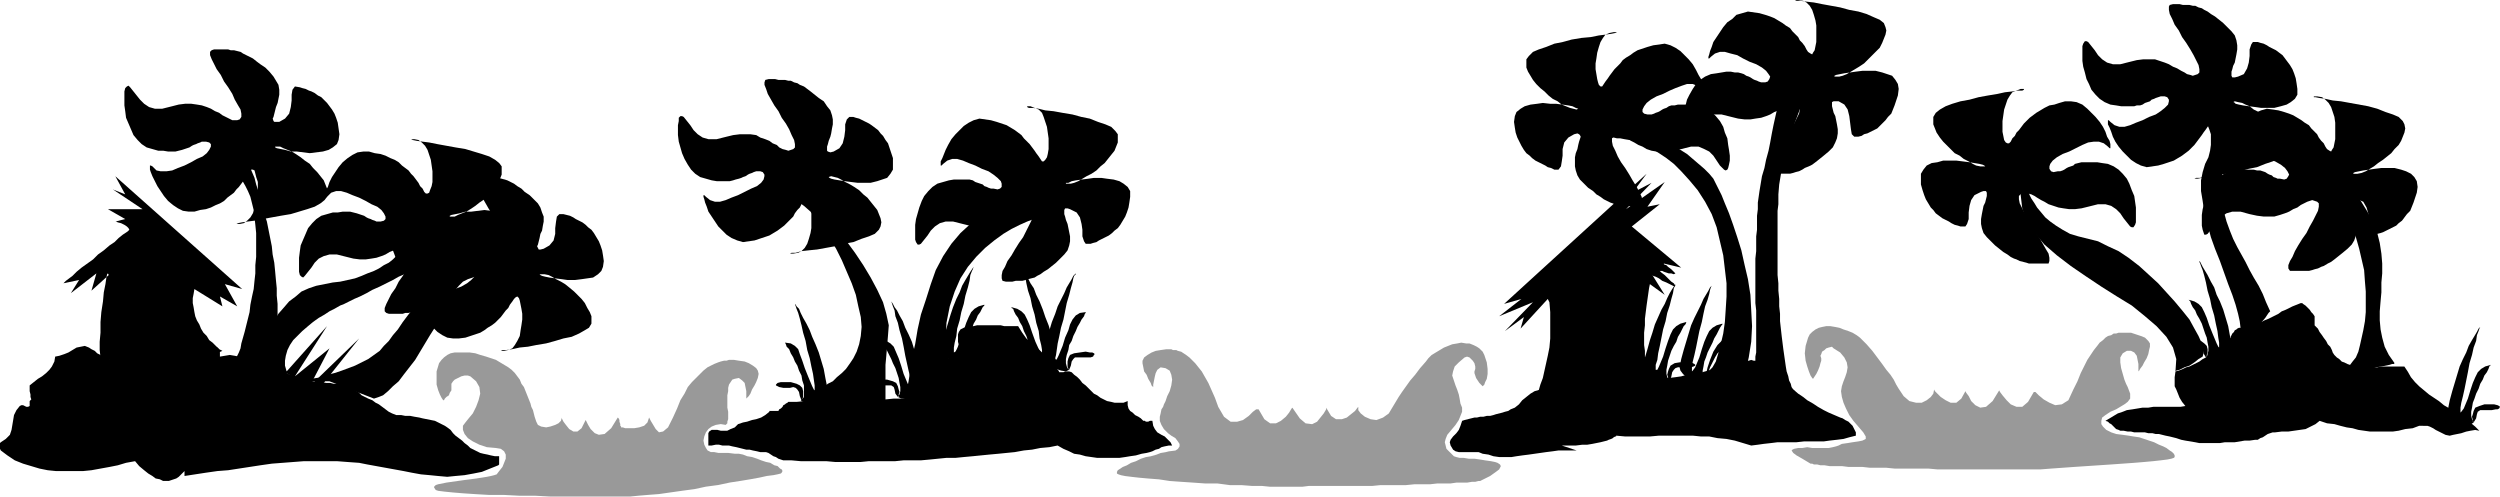 <?xml version="1.0" encoding="UTF-8" standalone="no"?>
<svg
   version="1.0"
   width="129.766mm"
   height="25.776mm"
   id="svg39"
   sodipodi:docname="Palm Trees Border 1.wmf"
   xmlns:inkscape="http://www.inkscape.org/namespaces/inkscape"
   xmlns:sodipodi="http://sodipodi.sourceforge.net/DTD/sodipodi-0.dtd"
   xmlns="http://www.w3.org/2000/svg"
   xmlns:svg="http://www.w3.org/2000/svg">
  <sodipodi:namedview
     id="namedview39"
     pagecolor="#ffffff"
     bordercolor="#000000"
     borderopacity="0.25"
     inkscape:showpageshadow="2"
     inkscape:pageopacity="0.0"
     inkscape:pagecheckerboard="0"
     inkscape:deskcolor="#d1d1d1"
     inkscape:document-units="mm" />
  <defs
     id="defs1">
    <pattern
       id="WMFhbasepattern"
       patternUnits="userSpaceOnUse"
       width="6"
       height="6"
       x="0"
       y="0" />
  </defs>
  <path
     style="fill:#999999;fill-opacity:1;fill-rule:evenodd;stroke:none"
     d="M 85.486,96.13 85.163,95.645 v -0.162 l 0.323,-0.323 0.485,-0.162 0.808,-0.162 0.808,-0.162 1.131,-0.162 1.131,-0.162 1.131,-0.162 1.293,-0.162 1.131,-0.162 1.131,-0.162 0.97,-0.162 0.808,-0.162 0.646,-0.162 0.485,-0.162 0.485,-0.646 0.646,-0.808 0.323,-0.808 0.323,-0.808 v -0.808 l -0.323,-0.646 -0.646,-0.485 -0.97,-0.162 -1.778,-0.162 -1.454,-0.485 -1.293,-0.646 -0.97,-0.646 -0.646,-0.808 -0.323,-0.808 v -0.808 l 0.485,-0.646 0.646,-0.808 0.808,-0.969 0.646,-1.293 0.485,-1.293 0.323,-1.293 -0.162,-1.293 -0.646,-1.131 -1.131,-0.969 -0.485,-0.162 h -0.646 l -0.646,0.162 -0.646,0.323 -0.646,0.323 -0.323,0.323 -0.323,0.485 v 0.323 0.485 0.485 l -0.323,0.485 -0.162,0.485 -0.485,0.323 -0.323,0.323 -0.162,0.323 h -0.162 v 0 l -0.323,-0.485 -0.323,-0.646 -0.323,-0.808 -0.323,-1.131 v -1.293 -1.293 l 0.485,-1.616 0.485,-0.646 0.485,-0.485 0.646,-0.485 0.646,-0.323 0.808,-0.162 h 0.97 0.97 0.97 l 1.131,0.162 0.97,0.323 1.131,0.323 0.97,0.323 0.97,0.323 0.808,0.485 0.808,0.485 0.808,0.485 0.646,0.485 0.646,0.646 0.485,0.646 0.485,0.646 0.323,0.808 0.485,0.646 0.323,0.808 0.323,0.808 0.323,0.808 0.323,0.808 0.162,0.646 0.323,0.646 0.162,0.646 0.162,0.646 0.162,0.485 0.162,0.485 0.323,0.646 0.646,0.323 0.97,0.162 0.808,-0.162 0.97,-0.323 0.646,-0.323 0.485,-0.485 0.162,-0.646 v 0.162 l 0.323,0.646 0.485,0.646 0.646,0.808 0.808,0.485 h 0.808 l 0.808,-0.646 0.808,-1.616 0.162,0.323 0.323,0.646 0.485,0.808 0.808,0.808 0.808,0.323 1.131,-0.162 1.293,-1.131 1.293,-2.1 v 0 l 0.162,0.162 0.162,0.323 v 0.323 l 0.162,0.485 v 0.323 l 0.162,0.162 v 0.162 h 0.323 l 0.485,0.162 h 0.808 0.97 l 0.97,-0.162 0.97,-0.323 0.646,-0.646 0.323,-0.969 v 0 l 0.323,0.646 0.485,0.808 0.485,0.808 0.646,0.646 0.808,-0.162 0.97,-0.808 0.97,-1.939 0.808,-1.777 0.646,-1.616 0.808,-1.293 0.646,-1.293 0.808,-0.969 0.808,-0.808 0.808,-0.808 0.646,-0.646 0.808,-0.646 0.646,-0.323 0.646,-0.323 0.808,-0.323 0.485,-0.162 0.646,-0.162 h 0.485 l 0.485,-0.162 h 0.97 l 0.97,0.162 1.131,0.162 0.808,0.323 0.808,0.485 0.646,0.485 0.323,0.485 0.162,0.646 -0.162,0.808 -0.323,0.808 -0.323,0.646 -0.485,0.808 -0.323,0.808 -0.323,0.485 -0.323,0.323 -0.162,0.162 v -0.162 -0.485 -0.808 l -0.162,-0.808 -0.162,-0.808 -0.485,-0.485 -0.646,-0.485 -0.808,0.162 -0.485,0.162 -0.323,0.485 -0.323,0.485 -0.162,0.646 v 0.646 l -0.162,0.808 v 0.808 0.808 0.808 l 0.162,0.808 v 0.808 0.646 l -0.162,0.485 v 0.323 l -0.162,0.162 -0.162,0.162 -0.97,-0.162 -0.97,0.162 -0.808,0.323 -0.646,0.485 -0.485,0.646 -0.323,0.808 -0.162,0.808 0.162,0.808 0.323,0.646 0.323,0.485 0.646,0.323 h 0.646 l 0.808,0.162 h 0.808 1.131 l 1.293,0.162 h 0.808 l 0.808,0.162 0.808,0.323 0.97,0.162 0.97,0.323 0.808,0.323 0.97,0.323 0.808,0.162 0.808,0.485 0.646,0.162 0.485,0.485 0.323,0.162 0.162,0.323 -0.162,0.323 -0.162,0.162 -0.646,0.162 -0.808,0.162 -1.293,0.162 -1.454,0.323 -1.778,0.323 -1.939,0.323 -2.101,0.323 -2.262,0.485 -2.424,0.323 -2.262,0.485 -2.424,0.323 -2.262,0.323 -2.262,0.323 -2.101,0.162 -1.939,0.162 -1.616,0.162 h -1.454 -1.454 -2.101 -2.262 -2.586 -2.747 -3.07 l -3.07,-0.162 h -3.07 L 98.899,97.099 H 95.99 L 93.243,96.938 90.819,96.776 88.88,96.615 87.264,96.453 85.971,96.292 Z"
     id="path1" />
  <path
     style="fill:#999999;fill-opacity:1;fill-rule:evenodd;stroke:none"
     d="m 290.718,94.191 1.616,-0.808 1.131,-0.808 0.646,-0.485 0.323,-0.646 -0.162,-0.323 -0.485,-0.323 -0.485,-0.162 -0.808,-0.162 -1.131,-0.162 -0.97,-0.162 -1.131,-0.162 h -1.131 l -0.97,-0.162 h -0.808 l -0.646,-0.162 -0.485,-0.162 -0.485,-0.485 -0.485,-0.485 -0.485,-0.485 -0.162,-0.646 -0.162,-0.646 0.162,-0.646 0.323,-0.808 0.808,-0.969 0.808,-0.969 0.646,-0.969 0.323,-0.808 0.323,-0.808 v -0.808 l -0.323,-0.808 -0.162,-0.969 -0.162,-0.808 -0.323,-0.969 -0.323,-0.808 -0.323,-0.969 -0.323,-0.969 0.162,-0.808 0.323,-0.969 0.808,-0.808 1.131,-0.969 0.485,-0.162 0.485,0.162 0.323,0.323 0.323,0.323 0.323,0.485 0.162,0.646 v 0.485 l -0.162,0.485 v 0.323 l 0.162,0.485 0.162,0.485 0.323,0.485 0.323,0.485 0.323,0.323 0.323,0.323 v 0 l 0.162,-0.162 0.162,-0.162 0.162,-0.485 0.323,-0.646 0.162,-0.969 v -0.969 l -0.162,-1.293 -0.485,-1.454 -0.323,-0.646 -0.646,-0.646 -0.485,-0.323 -0.646,-0.323 -0.808,-0.323 h -0.646 l -0.97,-0.162 -0.808,0.162 -0.97,0.162 -0.808,0.323 -0.808,0.323 -0.808,0.485 -0.808,0.485 -0.808,0.485 -0.646,0.646 -0.485,0.646 -1.131,1.293 -0.97,1.293 -0.97,1.131 -0.808,1.131 -0.808,1.131 -0.646,0.969 -0.485,0.808 -0.485,0.808 -0.97,1.616 -1.131,0.808 -1.293,0.485 -1.131,-0.162 -1.131,-0.485 -0.808,-0.646 -0.485,-0.646 v -0.646 l -0.162,0.162 -0.485,0.646 -0.808,0.646 -0.808,0.646 -0.97,0.323 h -1.131 l -0.97,-0.646 -0.97,-1.616 v 0.323 l -0.485,0.808 -0.646,0.808 -0.646,0.808 -0.97,0.485 -1.293,-0.162 -1.131,-0.969 -1.454,-2.1 v 0 0 0 0 l -0.162,0.162 -0.485,0.808 -0.646,0.808 -0.97,0.808 -0.97,0.485 h -1.131 l -1.131,-0.808 -1.131,-1.939 h -0.485 l -0.646,0.485 -0.808,0.808 -1.131,0.808 -1.131,0.323 h -1.293 l -1.293,-0.969 -1.131,-1.939 -0.646,-1.777 -0.646,-1.454 -0.646,-1.454 -0.646,-1.131 -0.646,-1.131 -0.646,-0.808 -0.646,-0.808 -0.646,-0.646 -0.485,-0.485 -0.646,-0.485 -0.485,-0.323 -0.485,-0.323 -0.646,-0.162 -0.323,-0.162 h -0.646 l -0.323,-0.162 h -0.97 l -1.131,0.162 -0.97,0.162 -0.808,0.323 -0.808,0.485 -0.646,0.485 -0.323,0.646 v 0.485 l 0.162,0.808 0.162,0.808 0.485,0.646 0.323,0.808 0.485,0.808 0.162,0.485 0.323,0.323 v 0.162 -0.162 -0.485 l 0.162,-0.808 0.162,-0.808 0.162,-0.646 0.323,-0.646 0.646,-0.485 0.97,0.162 0.808,0.485 0.323,0.808 0.162,0.969 -0.162,1.131 -0.323,1.131 -0.485,0.969 -0.323,0.969 -0.323,0.646 -0.162,0.485 -0.323,0.485 -0.162,0.808 -0.162,0.646 v 0.808 l 0.323,0.808 0.485,0.808 0.808,0.808 0.646,0.485 0.808,0.485 0.485,0.646 0.323,0.485 v 0.485 l -0.323,0.485 -0.485,0.323 -1.293,0.162 -0.646,0.162 -0.97,0.162 -0.808,0.323 -1.131,0.323 -0.97,0.162 -0.97,0.323 -0.97,0.485 -0.97,0.323 -0.808,0.485 -0.808,0.323 -0.485,0.323 -0.485,0.323 -0.162,0.323 v 0.323 l 0.323,0.162 0.485,0.162 0.808,0.162 1.293,0.162 1.454,0.162 1.778,0.162 2.101,0.162 2.101,0.323 2.262,0.162 2.424,0.162 2.262,0.162 h 2.424 l 2.424,0.323 h 2.262 l 2.101,0.162 h 1.939 l 1.616,0.162 h 1.454 0.646 0.97 0.97 1.131 1.131 l 1.293,-0.162 h 1.293 1.454 1.454 1.616 1.616 1.616 1.616 1.778 l 1.616,-0.162 h 1.616 1.778 1.616 l 1.616,-0.162 h 1.454 1.616 l 1.454,-0.162 h 1.293 1.293 l 1.131,-0.162 h 1.131 0.97 l 0.97,-0.162 h 0.646 l 0.646,-0.162 h 0.323 z"
     id="path2" />
  <path
     style="fill:#999999;fill-opacity:1;fill-rule:evenodd;stroke:none"
     d="m 355.196,90.96 -1.616,-0.969 -1.131,-0.646 -0.646,-0.485 -0.323,-0.485 0.162,-0.162 0.323,-0.162 0.808,-0.162 h 0.808 l 0.97,-0.162 0.97,0.162 h 1.131 1.131 0.97 l 0.808,-0.162 0.646,-0.162 0.485,-0.162 0.646,-0.323 1.131,-0.162 0.97,-0.162 1.131,-0.162 0.808,-0.162 0.646,-0.323 v -0.485 l -0.485,-0.808 -0.97,-1.131 -0.97,-1.131 -0.808,-1.131 -0.646,-1.293 -0.485,-1.131 -0.323,-1.131 -0.162,-1.131 0.162,-0.969 0.323,-0.969 0.323,-0.808 0.323,-0.969 0.162,-0.969 -0.162,-0.969 -0.485,-0.969 -0.808,-0.969 -1.293,-0.808 -0.323,-0.323 -0.646,0.162 -0.485,0.162 -0.323,0.323 -0.485,0.323 -0.162,0.485 -0.162,0.323 0.162,0.485 v 0.485 l -0.162,0.485 -0.162,0.646 -0.323,0.808 -0.323,0.646 -0.323,0.485 -0.323,0.485 v 0 l -0.162,-0.162 -0.323,-0.485 -0.323,-0.808 -0.323,-0.969 -0.323,-1.131 -0.162,-1.454 0.162,-1.454 0.485,-1.616 0.323,-0.646 0.485,-0.485 0.646,-0.485 0.646,-0.323 0.646,-0.162 0.808,-0.162 h 0.808 l 0.97,0.162 0.808,0.162 0.808,0.323 0.97,0.323 0.808,0.323 0.808,0.485 0.646,0.485 0.646,0.646 0.646,0.646 1.131,1.293 0.97,1.293 0.97,1.293 0.808,1.131 0.808,0.969 0.646,0.969 0.485,0.969 0.485,0.808 0.97,1.454 1.131,0.969 1.293,0.323 h 1.131 l 0.97,-0.485 0.808,-0.646 0.485,-0.646 0.162,-0.808 0.162,0.323 0.485,0.485 0.646,0.646 0.97,0.646 0.97,0.485 h 1.131 l 0.97,-0.808 0.808,-1.454 0.162,0.323 0.485,0.646 0.485,0.969 0.808,0.808 0.97,0.485 1.131,-0.162 1.293,-1.131 1.293,-2.1 v 0 0 0 0 l 0.162,0.323 0.485,0.646 0.808,0.969 0.808,0.808 1.131,0.485 h 1.131 l 1.131,-0.969 1.131,-1.939 h 0.323 l 0.646,0.646 0.97,0.808 1.131,0.646 1.131,0.485 1.293,-0.162 1.293,-0.808 0.97,-2.1 0.808,-1.616 0.646,-1.616 0.646,-1.293 0.646,-1.293 0.646,-0.969 0.646,-0.969 0.646,-0.808 0.485,-0.646 0.646,-0.485 0.485,-0.485 0.485,-0.323 0.646,-0.162 0.485,-0.323 h 0.485 l 0.485,-0.162 h 0.485 0.97 0.97 l 0.97,0.323 0.97,0.323 0.808,0.323 0.646,0.646 0.323,0.485 v 0.646 l -0.162,0.646 -0.162,0.808 -0.323,0.808 -0.485,0.808 -0.323,0.646 -0.485,0.646 -0.162,0.323 -0.162,0.162 v -0.162 -0.646 -0.646 l -0.162,-0.808 -0.162,-0.808 -0.485,-0.646 -0.646,-0.323 h -0.808 l -0.808,0.485 -0.485,0.808 v 0.969 l 0.162,1.131 0.323,1.131 0.323,1.131 0.323,0.808 0.323,0.646 0.485,1.293 v 0.969 l -0.485,0.646 -0.646,0.485 -0.808,0.485 -0.808,0.485 -1.131,0.485 -0.97,0.646 -0.646,0.485 -0.162,0.646 v 0.646 l 0.323,0.485 0.646,0.646 0.97,0.485 0.97,0.323 1.293,0.162 1.131,0.162 0.97,0.162 1.131,0.162 0.97,0.323 0.97,0.323 0.97,0.323 0.97,0.485 0.808,0.323 0.646,0.323 0.646,0.485 0.485,0.323 0.323,0.323 0.162,0.323 v 0.323 l -0.162,0.162 -0.485,0.162 -0.808,0.162 -1.293,0.162 -1.454,0.162 -1.778,0.162 -1.939,0.162 -2.262,0.162 -2.262,0.162 -2.424,0.162 -2.424,0.162 -2.424,0.162 -2.262,0.162 -2.262,0.162 -2.101,0.162 h -1.939 -1.778 -1.454 -0.646 -0.808 -0.97 -1.131 -1.131 -1.293 -1.454 -1.293 -1.616 -1.454 -1.616 -1.616 l -1.778,-0.162 h -1.616 -1.616 -1.778 -1.616 l -1.616,-0.162 h -1.616 -1.616 l -1.454,-0.162 h -1.454 -1.293 l -1.293,-0.162 h -1.293 -1.131 l -0.97,-0.162 h -0.808 l -0.646,-0.162 h -0.646 l -0.323,-0.162 z"
     id="path3" />
  <path
     style="fill:#000000;fill-opacity:1;fill-rule:evenodd;stroke:none"
     d="M 5.818,78.681 5.979,78.52 6.141,78.358 5.979,77.873 v -0.485 L 5.818,76.743 v -0.485 -0.323 -0.323 l 0.808,-0.646 0.808,-0.646 0.808,-0.485 0.808,-0.646 0.646,-0.646 0.485,-0.646 0.485,-0.969 0.162,-0.969 0.808,-0.162 0.97,-0.323 0.808,-0.323 0.808,-0.485 0.808,-0.485 0.808,-0.162 0.808,-0.162 0.808,0.323 0.485,0.323 0.646,0.323 0.485,0.485 0.646,0.323 0.323,0.323 0.646,0.323 0.323,0.162 h 0.485 l 1.131,-0.323 1.131,-0.162 1.293,-0.323 1.131,-0.162 1.131,-0.323 1.293,-0.323 1.131,-0.323 1.131,-0.162 1.131,-0.323 1.131,-0.162 1.131,-0.162 1.131,-0.162 1.293,-0.162 h 1.131 1.131 1.131 l 0.485,0.162 h 0.485 l 0.485,0.162 0.485,0.162 0.646,0.323 0.323,0.323 0.162,0.646 v 0.808 l 0.97,-0.162 0.97,-0.162 0.97,0.162 0.808,0.162 h 0.97 l 0.97,0.323 0.97,0.162 0.808,0.323 0.97,0.323 0.808,0.485 0.97,0.323 0.808,0.323 0.97,0.485 0.808,0.323 0.97,0.485 0.97,0.323 0.808,0.323 0.97,0.162 0.97,0.323 0.808,0.162 0.808,0.162 h 0.97 l 0.808,0.162 h 0.808 l 0.646,0.162 h 0.808 l 0.808,0.162 0.646,0.162 0.646,0.323 0.646,0.162 0.646,0.485 0.646,0.323 0.646,0.646 0.646,0.323 0.646,0.323 0.808,0.323 0.646,0.485 0.646,0.323 0.646,0.485 0.646,0.485 0.646,0.485 0.646,0.323 0.808,0.323 h 0.97 l 0.808,0.162 h 0.97 l 0.808,0.162 0.97,0.162 0.646,0.162 0.808,0.162 0.808,0.162 0.808,0.162 0.646,0.323 0.646,0.323 0.646,0.323 0.485,0.323 0.646,0.485 0.485,0.646 0.485,0.485 0.646,0.485 0.646,0.485 0.485,0.485 0.646,0.485 0.485,0.485 0.646,0.323 0.646,0.323 0.646,0.323 0.646,0.162 0.808,0.162 0.646,0.162 0.808,0.162 h 0.808 v 0.162 0.323 0.323 0.162 0.323 0.162 0.162 l -0.162,0.162 -1.616,0.646 -1.616,0.646 -1.616,0.323 -1.778,0.323 -1.778,0.162 -1.616,0.162 L 85.971,93.384 84.355,93.222 82.578,93.06 80.8,92.737 79.184,92.414 77.406,92.091 75.629,91.768 73.851,91.445 72.074,91.122 70.458,90.799 68.195,90.637 66.094,90.475 H 63.994 61.893 59.63 l -2.101,0.162 -2.101,0.162 -2.101,0.162 -2.262,0.323 -2.101,0.323 -2.101,0.323 -2.101,0.323 -2.101,0.162 -2.262,0.323 -2.101,0.323 -2.101,0.323 V 93.06 92.899 92.576 92.414 l -0.323,0.323 -0.485,0.485 -0.323,0.323 -0.485,0.323 -0.485,0.162 -0.485,0.162 -0.485,0.162 h -0.646 -0.485 l -0.646,-0.323 -0.808,-0.162 -0.646,-0.485 -0.808,-0.485 -0.808,-0.646 -0.97,-0.808 -0.808,-0.969 -1.778,0.323 -1.616,0.485 -1.616,0.323 -1.778,0.323 -1.778,0.323 -1.616,0.162 H 14.382 12.766 10.989 L 9.373,92.253 7.757,91.929 6.141,91.445 4.525,90.96 2.909,90.314 1.454,89.344 0.162,88.375 0,88.052 V 87.406 86.921 L 0.162,86.759 1.131,86.113 1.939,85.305 2.262,84.336 2.424,83.367 2.586,82.397 2.747,81.428 3.232,80.458 3.878,79.651 4.202,79.489 h 0.323 l 0.323,0.162 0.323,0.162 H 5.494 L 5.818,79.651 V 79.328 Z"
     id="path4" />
  <path
     style="fill:#000000;fill-opacity:1;fill-rule:evenodd;stroke:none"
     d="m 144.147,83.851 0.646,-0.646 0.97,-0.323 0.808,-0.162 0.97,-0.323 0.808,-0.162 0.97,-0.323 0.808,-0.485 0.808,-0.646 v -0.162 h 0.323 0.162 0.323 0.162 0.323 0.162 0.323 l 0.162,-0.323 0.323,-0.162 0.323,-0.323 0.162,-0.323 0.323,-0.162 0.162,-0.162 0.323,-0.162 0.162,-0.162 h 1.616 l 1.616,-0.162 h 1.616 1.454 1.616 l 1.616,-0.162 h 1.616 1.616 1.616 1.616 l 1.616,-0.162 h 1.454 l 1.616,-0.162 h 1.616 l 1.616,-0.323 1.616,-0.162 0.97,-1.131 0.808,-1.131 0.97,-1.131 0.97,-1.131 0.97,-1.131 0.808,-1.131 0.97,-0.969 1.131,-1.293 0.162,-0.323 0.162,-0.646 -0.162,-0.646 V 66.241 65.595 l 0.162,-0.485 0.323,-0.485 0.646,-0.323 0.485,-0.162 0.808,-0.162 h 0.646 l 0.646,-0.162 h 0.646 0.646 0.646 0.646 0.646 0.808 0.646 l 0.646,0.162 h 0.646 0.646 0.646 0.808 l 0.808,1.293 0.808,1.131 1.131,0.969 1.131,0.969 0.97,0.969 1.131,1.131 0.97,1.131 0.97,1.131 0.162,0.323 h 0.323 0.485 l 0.323,-0.162 h 0.485 0.323 l 0.485,0.162 0.485,0.485 0.646,0.485 0.485,0.485 0.485,0.646 0.646,0.485 0.485,0.485 0.646,0.646 0.485,0.485 0.646,0.323 0.646,0.485 0.646,0.323 0.646,0.323 0.808,0.162 0.646,0.162 h 0.808 0.97 l 0.808,-0.323 v 0.808 l 0.162,0.646 0.323,0.485 0.485,0.323 0.485,0.485 0.646,0.323 0.485,0.323 0.485,0.485 h 0.162 0.162 l 0.162,0.162 h 0.323 0.162 l 0.323,-0.162 h 0.162 0.323 l 0.162,0.969 0.323,0.646 0.485,0.646 0.808,0.485 0.646,0.323 0.646,0.646 0.485,0.485 0.323,0.646 h -0.646 l -0.808,0.162 -0.646,0.162 -0.485,0.323 -0.646,0.162 -0.646,0.323 -0.485,0.162 -0.646,0.162 -0.97,0.162 -1.131,0.323 -1.131,0.162 -0.97,0.162 -1.131,0.162 h -1.131 -0.97 -1.131 -1.131 l -1.131,-0.162 -1.131,-0.162 -1.131,-0.323 -1.131,-0.162 -0.97,-0.485 -1.131,-0.485 -1.131,-0.646 -1.616,0.323 -1.778,0.162 -1.616,0.323 -1.616,0.162 -1.778,0.323 -1.616,0.162 -1.616,0.162 -1.778,0.162 -1.616,0.162 -1.616,0.162 -1.778,0.162 -1.616,0.162 h -1.778 l -1.616,0.162 -1.616,0.162 -1.778,0.162 h -1.778 -1.616 l -1.616,0.162 h -1.778 -1.616 -1.778 l -1.616,0.162 h -1.616 -1.778 -1.616 l -1.778,-0.162 h -1.616 -1.616 -1.778 l -1.778,-0.162 h -1.616 l -0.485,-0.162 -0.485,-0.162 -0.485,-0.323 -0.485,-0.162 -0.485,-0.323 -0.485,-0.323 -0.485,-0.162 h -0.485 -0.646 l -0.646,-0.162 -0.808,-0.162 -0.646,-0.162 h -0.646 l -0.646,-0.162 -0.646,-0.162 -0.646,-0.162 -0.808,-0.162 -0.646,-0.162 h -0.646 -0.646 l -0.646,-0.162 h -0.646 l -0.808,0.162 h -0.646 v -0.323 -0.323 -0.485 -0.323 -0.323 -0.485 -0.162 l 0.162,-0.323 0.485,-0.323 h 0.485 0.646 l 0.646,0.162 h 0.646 0.646 l 0.646,-0.323 z"
     id="path5" />
  <path
     style="fill:#000000;fill-opacity:1;fill-rule:evenodd;stroke:none"
     d="m 306.393,87.406 h 1.454 1.293 l 1.293,-0.162 h 0.97 l 0.97,-0.162 0.808,-0.162 0.808,-0.162 0.646,-0.162 0.646,-0.162 0.323,-0.162 0.485,-0.162 0.323,-0.162 0.162,-0.162 0.323,-0.162 h 0.162 V 85.467 l 1.778,0.162 h 1.616 1.616 1.616 l 1.778,-0.162 h 1.616 1.616 1.778 1.616 l 1.616,0.162 h 1.616 l 1.616,0.323 1.778,0.162 1.616,0.323 1.616,0.485 1.616,0.485 1.293,-0.162 1.131,-0.162 1.454,-0.162 1.293,-0.162 h 1.293 1.293 1.131 l 1.454,-0.162 h 1.293 1.293 1.293 l 1.131,-0.162 1.454,-0.162 1.293,-0.162 1.131,-0.323 1.293,-0.323 v -0.646 l -0.323,-0.646 -0.323,-0.646 -0.485,-0.485 -0.323,-0.323 -0.646,-0.323 -0.485,-0.323 -0.485,-0.162 -1.131,-0.485 -1.131,-0.485 -0.97,-0.485 -1.131,-0.646 -0.97,-0.646 -1.131,-0.646 -0.808,-0.646 -0.97,-0.646 -0.97,-0.808 -0.97,-0.646 -0.97,-0.808 -0.808,-0.808 -0.97,-0.808 -0.97,-0.646 -0.808,-0.808 -0.97,-0.808 -0.323,-0.162 -0.485,-0.162 h -0.485 l -0.485,-0.162 -0.485,0.162 h -0.485 l -0.485,0.162 h -0.485 l -1.131,0.323 -1.131,0.485 -1.293,0.323 -1.131,0.323 -1.131,0.162 -1.293,0.323 -1.131,0.323 -1.131,0.162 -1.293,0.162 -1.131,0.323 -1.131,0.162 -1.293,0.162 -1.131,0.162 -1.293,0.162 -1.131,0.323 h -1.131 l -1.293,0.162 -1.131,0.162 -1.293,0.162 h -1.131 l -1.293,0.162 -1.131,0.162 h -1.293 l -1.131,0.162 h -1.293 -1.131 l -1.293,0.162 h -1.131 -1.293 l -1.131,0.162 h -1.131 -1.293 l -1.131,0.323 -1.131,0.323 -0.808,0.485 -0.808,0.646 -0.808,0.646 -0.646,0.808 -0.808,0.646 -0.808,0.323 -0.485,0.323 -0.646,0.162 -0.485,0.162 -0.646,0.162 -0.646,0.162 -0.485,0.162 -0.646,0.162 h -0.646 l -0.646,0.162 h -0.646 l -0.646,0.162 h -0.485 l -0.646,0.162 -0.646,0.162 -0.646,0.162 -0.485,0.162 -0.323,0.969 -0.323,0.808 -0.485,0.646 -0.646,0.646 -0.485,0.646 -0.162,0.485 0.162,0.646 0.485,0.808 0.485,0.323 0.646,0.162 h 0.646 0.808 0.808 0.808 0.808 l 0.808,0.323 1.131,0.162 0.97,0.323 1.131,0.162 h 1.131 1.293 l 0.97,-0.162 1.131,-0.162 1.293,-0.162 1.131,-0.162 1.131,-0.162 1.131,-0.162 1.293,-0.162 1.131,-0.162 h 1.131 1.293 1.131 z"
     id="path6" />
  <path
     style="fill:#000000;fill-opacity:1;fill-rule:evenodd;stroke:none"
     d="m 474.619,83.528 -1.293,0.485 -1.454,0.162 -1.293,0.323 -1.131,0.162 h -1.293 -1.131 -0.97 -1.131 l -1.131,-0.162 -1.131,-0.162 -1.131,-0.323 -1.131,-0.162 -1.293,-0.323 -1.131,-0.323 -1.454,-0.162 -1.454,-0.485 -0.808,0.646 -0.97,0.485 -0.97,0.485 -1.131,0.162 -1.131,0.162 -1.131,0.162 h -1.293 l -1.293,0.162 h -0.485 l -0.485,0.162 -0.485,0.162 -0.485,0.323 -0.485,0.323 -0.485,0.162 -0.485,0.323 h -0.485 l -1.131,0.162 h -0.97 l -0.97,0.162 -0.97,0.162 h -0.97 -0.97 l -0.97,0.162 h -0.97 -0.97 -0.97 -1.131 l -0.808,-0.162 -0.97,-0.162 -0.97,-0.162 -0.808,-0.162 -0.97,-0.323 -0.646,-0.162 -0.646,-0.162 -0.808,-0.162 -0.646,-0.162 -0.646,-0.162 h -0.646 l -0.646,-0.162 h -0.808 l -0.646,-0.162 h -0.646 -0.646 -0.808 l -0.646,-0.162 h -0.646 l -0.808,-0.162 h -0.646 l -0.323,-0.162 -0.485,-0.162 -0.323,-0.323 -0.323,-0.323 -0.323,-0.323 -0.323,-0.162 -0.323,-0.323 -0.485,-0.162 0.808,-0.485 0.808,-0.485 0.808,-0.485 0.97,-0.323 0.808,-0.323 1.131,-0.162 0.97,-0.162 0.97,-0.162 h 1.131 l 0.97,-0.162 h 1.131 1.131 0.97 0.97 1.131 l 0.97,-0.162 -0.646,-0.808 -0.485,-0.808 -0.323,-0.808 -0.323,-0.808 -0.323,-0.646 v -0.969 -0.808 l 0.162,-1.131 0.646,-0.162 0.808,-0.323 0.646,-0.323 0.646,-0.162 0.646,-0.323 0.646,-0.323 0.646,-0.323 0.646,-0.485 0.646,-0.323 0.646,-0.323 0.646,-0.323 0.646,-0.485 0.646,-0.323 0.646,-0.323 0.808,-0.323 0.646,-0.323 v 0 -0.162 -0.323 -0.162 -0.323 -0.323 l 0.162,-0.162 v -0.162 l 0.162,-0.323 0.162,-0.323 0.323,-0.323 0.162,-0.323 0.323,-0.162 0.162,-0.162 0.323,-0.162 h 0.323 l 0.808,-0.162 0.808,-0.162 0.808,-0.162 0.808,-0.323 0.808,-0.323 0.646,-0.323 0.808,-0.323 0.646,-0.323 0.646,-0.323 0.646,-0.323 0.646,-0.485 0.808,-0.323 0.646,-0.323 0.646,-0.323 0.808,-0.323 0.808,-0.323 h 0.323 l 0.162,0.162 0.485,0.323 0.323,0.323 0.485,0.485 0.323,0.485 0.323,0.323 0.323,0.485 v 0.323 0.162 0.323 0.162 0.323 0.162 0.323 l 0.162,0.162 0.485,0.485 0.323,0.646 0.485,0.646 0.323,0.485 0.485,0.646 0.323,0.646 0.485,0.485 0.323,0.646 0.162,0.485 0.323,0.485 0.485,0.485 0.485,0.323 0.485,0.485 0.485,0.162 0.646,0.323 0.485,0.162 0.646,0.162 h 0.646 l 0.646,0.162 h 0.808 0.646 l 0.646,0.162 h 0.646 0.646 l 0.646,-0.162 h 0.646 0.808 0.646 0.646 0.646 0.646 0.646 l 0.646,0.969 0.646,1.131 0.808,0.969 0.808,0.808 0.97,0.808 0.97,0.808 0.97,0.646 0.97,0.646 0.97,0.808 1.131,0.646 0.97,0.646 1.131,0.646 0.97,0.808 0.97,0.646 0.97,0.808 0.808,0.808 -0.808,-0.162 -0.97,0.162 -0.808,0.162 -0.97,0.323 -0.808,0.162 -0.808,0.162 -0.646,0.162 -0.808,-0.162 -0.646,-0.323 -0.646,-0.323 -0.646,-0.323 -0.485,-0.323 -0.646,-0.323 -0.485,-0.162 h -0.808 z"
     id="path7" />
  <path
     style="fill:#000000;fill-opacity:1;fill-rule:evenodd;stroke:none"
     d="m 43.632,68.826 -0.646,-0.323 -0.646,-0.646 -0.646,-0.646 -0.646,-0.485 -0.485,-0.808 -0.646,-0.646 -0.485,-0.808 -0.323,-0.808 -0.485,-0.808 -0.323,-0.808 -0.162,-0.808 -0.162,-0.969 -0.162,-0.808 V 58.486 l 0.162,-0.808 0.162,-0.969 5.494,3.393 -0.485,-1.939 3.394,1.939 -2.424,-4.362 3.394,0.969 -24.886,-22.134 1.939,3.554 -2.424,-0.969 5.818,3.878 h -6.787 l 3.394,1.939 -1.939,0.485 h 0.162 l 0.323,0.162 0.646,0.162 0.646,0.323 0.485,0.323 0.323,0.323 0.162,0.323 -0.323,0.323 -0.485,0.323 -0.485,0.323 -0.808,0.646 -0.808,0.808 -0.97,0.646 -1.131,0.969 -1.131,0.808 -0.97,0.969 -1.131,0.808 -1.131,0.808 -0.97,0.808 -0.808,0.808 -0.646,0.485 -0.646,0.485 -0.323,0.323 -0.162,0.162 3.07,-0.646 -1.616,2.585 5.01,-3.878 -0.97,3.393 3.394,-3.07 -0.162,-0.323 -0.162,0.162 -0.162,0.808 -0.162,1.131 -0.323,1.616 -0.162,1.777 -0.323,2.1 -0.162,1.939 v 2.1 l -0.162,1.777 v 1.616 l 0.162,1.454 0.162,0.808 0.485,0.485 0.485,-0.162 0.646,-0.808 -0.323,0.808 0.162,0.646 0.485,0.485 0.808,0.323 1.131,0.162 1.131,0.162 h 1.616 l 1.454,-0.162 h 1.616 l 1.616,-0.162 1.454,-0.162 1.293,-0.162 1.131,-0.323 0.97,-0.162 h 0.485 0.162 z"
     id="path8" />
  <path
     style="fill:#000000;fill-opacity:1;fill-rule:evenodd;stroke:none"
     d="m 46.056,70.926 0.162,-0.485 0.323,-0.646 0.323,-0.646 0.323,-0.808 0.162,-0.969 0.323,-1.131 0.323,-1.131 0.323,-1.293 0.323,-1.293 0.323,-1.293 0.162,-1.454 0.323,-1.616 0.323,-1.454 0.162,-1.616 0.162,-1.454 v -1.616 l 0.162,-1.616 v -1.616 -1.616 -1.454 l -0.162,-1.616 -0.162,-1.454 -0.162,-1.454 -0.323,-1.293 -0.323,-1.293 -0.485,-1.131 -0.485,-0.969 -0.646,-1.131 -0.808,-0.808 -0.808,-0.808 -0.808,-0.646 -0.97,-0.485 1.939,-4.847 0.485,0.485 0.485,0.646 0.485,0.808 0.485,0.808 0.485,0.969 0.485,1.131 0.485,1.131 0.485,1.131 0.323,1.293 0.485,1.454 0.485,1.293 0.323,1.454 0.323,1.616 0.485,1.454 0.323,1.616 0.323,1.616 0.323,1.616 0.162,1.616 0.323,1.616 0.162,1.616 0.162,1.777 0.162,1.616 v 1.454 l 0.162,1.616 v 1.616 1.454 l -0.162,1.454 v 1.293 l -0.162,1.454 -0.323,1.131 -0.162,1.293 -0.323,0.969 -0.485,1.939 -0.323,1.616 -0.162,1.293 v 0.969 0.646 l 0.323,0.485 0.323,0.162 0.323,0.162 h 0.323 l 0.485,-0.162 0.485,-0.162 0.323,-0.323 0.323,-0.323 0.323,-0.162 0.162,-0.162 v 0 z"
     id="path9" />
  <path
     style="fill:#000000;fill-opacity:1;fill-rule:evenodd;stroke:none"
     d="m 47.51,71.249 0.808,-0.485 0.646,-0.969 0.808,-0.969 0.646,-0.969 0.808,-1.293 0.808,-1.293 0.808,-1.293 0.97,-1.131 0.808,-1.293 1.131,-1.293 0.97,-1.131 1.293,-0.969 1.131,-0.969 1.454,-0.646 1.454,-0.485 1.616,-0.323 1.616,-0.323 1.454,-0.162 1.454,-0.323 1.454,-0.323 1.293,-0.485 1.131,-0.485 1.293,-0.485 0.97,-0.485 0.97,-0.646 0.97,-0.485 0.808,-0.646 0.808,-0.808 0.646,-0.485 0.646,-0.808 0.646,-0.646 0.485,-0.808 0.646,-1.131 0.485,-0.646 0.162,-0.323 v -0.162 0.162 l -0.162,0.323 -0.162,0.162 v 0.162 l 1.939,5.816 -0.162,0.162 -0.323,0.162 -0.646,0.323 -0.646,0.323 -0.97,0.485 -1.131,0.646 -1.131,0.485 -1.131,0.646 -1.293,0.646 -1.293,0.646 -1.454,0.646 -1.131,0.646 -1.293,0.646 -1.131,0.485 -0.97,0.485 -0.97,0.485 -0.808,0.323 -1.131,0.646 -0.97,0.485 -0.97,0.646 -1.131,0.646 -1.131,0.808 -0.97,0.808 -1.131,0.969 -0.97,0.969 -0.808,0.808 -0.646,0.969 -0.485,0.969 -0.323,1.131 -0.162,0.969 v 0.969 l 0.323,1.131 0.162,0.323 -0.323,0.162 h -0.323 -0.485 -0.646 L 53.813,73.188 53.005,72.865 52.197,72.703 51.389,72.542 50.581,72.219 49.773,72.057 48.965,71.734 l -0.646,-0.162 -0.485,-0.162 h -0.162 z"
     id="path10" />
  <path
     style="fill:#000000;fill-opacity:1;fill-rule:evenodd;stroke:none"
     d="m 73.366,78.197 -8.726,-3.393 h -5.494 0.162 l 0.485,-0.162 0.485,-0.162 0.808,-0.162 0.97,-0.162 1.131,-0.162 1.131,-0.485 1.293,-0.323 1.454,-0.485 1.293,-0.485 1.293,-0.485 1.293,-0.646 1.293,-0.646 1.131,-0.808 1.131,-0.808 0.808,-0.969 0.97,-0.969 0.808,-1.131 0.97,-1.131 0.97,-1.454 0.97,-1.293 1.131,-1.454 1.131,-1.293 0.97,-1.293 1.131,-1.454 1.293,-1.131 1.131,-1.131 1.293,-0.969 1.131,-0.808 1.293,-0.646 1.293,-0.323 1.293,-0.162 h 2.101 l 1.454,-0.162 0.97,-0.162 0.646,-0.162 h 0.323 l 0.162,0.162 0.162,0.323 0.485,0.485 0.485,3.554 -0.162,-0.162 -0.162,-0.162 h -0.485 l -0.485,-0.323 -0.646,-0.162 -0.808,-0.162 -0.808,-0.162 h -0.808 -0.97 -0.808 l -0.97,0.323 -0.97,0.323 -0.97,0.485 -0.808,0.808 -0.808,0.969 -0.646,1.131 -0.646,1.293 -0.808,1.454 -0.808,1.616 -0.808,1.454 -1.131,1.777 -0.97,1.616 -0.97,1.616 -0.97,1.616 -1.131,1.454 -1.131,1.454 -0.97,1.293 -1.131,0.969 -0.97,0.969 -0.97,0.808 -0.808,0.323 z"
     id="path11" />
  <path
     style="fill:#000000;fill-opacity:1;fill-rule:evenodd;stroke:none"
     d="m 56.237,72.865 7.918,-8.886 -6.302,9.855 6.787,-5.493 -3.878,7.432 9.696,-9.371 -8.242,10.34 -7.434,-4.362 z"
     id="path12" />
  <path
     style="fill:#000000;fill-opacity:1;fill-rule:evenodd;stroke:none"
     d="m 157.075,78.681 0.485,-0.485 0.646,-0.485 0.808,-0.323 0.808,-0.485 0.808,-0.485 0.97,-0.485 0.808,-0.646 0.97,-0.485 0.808,-0.808 0.97,-0.808 0.808,-0.808 0.808,-1.131 0.646,-0.969 0.646,-1.293 0.485,-1.454 0.323,-1.616 0.162,-1.777 -0.162,-1.939 -0.485,-2.1 -0.485,-2.262 -0.808,-2.262 -0.97,-2.262 -0.97,-2.262 -1.131,-2.262 -1.293,-2.1 -1.293,-1.939 -1.293,-1.616 -1.131,-1.616 -1.293,-1.131 -1.131,-0.808 -0.97,-0.485 h -0.97 l 1.939,-2.423 0.323,0.162 0.485,0.646 0.97,0.969 1.293,1.131 1.293,1.616 1.616,1.939 1.616,1.939 1.778,2.1 1.778,2.423 1.616,2.423 1.454,2.423 1.293,2.423 1.131,2.423 0.646,2.262 0.485,2.262 -0.162,2.1 -0.162,1.939 -0.162,1.939 -0.162,1.777 v 1.616 1.616 1.293 1.293 1.131 l -0.162,0.969 -0.162,0.808 -0.323,0.646 -0.323,0.646 -0.485,0.162 -0.646,0.162 h -0.808 l -0.97,-0.323 h -0.323 l -0.646,-0.162 -0.808,-0.323 -0.808,-0.162 -0.97,-0.162 -1.131,-0.323 -1.131,-0.162 -1.131,-0.323 -1.131,-0.162 -0.97,-0.323 -0.97,-0.162 -0.97,-0.162 -0.646,-0.162 -0.646,-0.162 -0.323,-0.162 z"
     id="path13" />
  <path
     style="fill:#000000;fill-opacity:1;fill-rule:evenodd;stroke:none"
     d="m 177.76,77.712 0.162,-1.293 0.323,-1.616 0.323,-2.1 0.323,-2.423 0.646,-2.747 0.485,-2.908 0.646,-2.908 0.97,-2.908 0.97,-3.07 0.97,-2.747 1.454,-2.747 1.616,-2.423 1.778,-2.1 1.939,-1.777 2.262,-1.293 2.586,-0.646 2.586,-0.485 1.939,-0.485 1.616,-0.323 1.293,-0.323 0.808,-0.485 0.485,-0.323 0.323,-0.323 0.162,-0.162 v -0.323 l -0.162,-0.323 -0.323,-0.162 -0.162,-0.162 -0.162,-0.162 -0.162,-0.162 V 37.644 h 0.162 l 0.97,4.847 h -0.162 l -0.646,0.162 -0.97,0.323 -1.293,0.485 -1.454,0.646 -1.616,0.808 -1.616,0.969 -1.778,1.293 -1.778,1.454 -1.778,1.777 -1.616,1.939 -1.454,2.262 -1.131,2.585 -0.97,2.908 -0.646,3.231 -0.162,3.554 v 1.616 l 0.485,1.293 0.323,0.969 0.646,0.646 0.485,0.485 0.485,0.162 0.323,0.162 0.162,0.162 -9.211,8.724 z"
     id="path14" />
  <path
     style="fill:#000000;fill-opacity:1;fill-rule:evenodd;stroke:none"
     d="m 181.153,75.288 -0.323,-1.777 -0.485,-1.616 -0.323,-1.777 -0.646,-1.454 -0.485,-1.616 -0.646,-1.454 -0.646,-1.293 -0.485,-1.293 -0.646,-1.131 -0.485,-0.969 -0.485,-0.646 -0.323,-0.646 -0.323,-0.485 v 0 0 l 0.162,0.485 0.162,0.485 0.323,0.808 0.162,1.131 0.485,1.293 0.323,1.454 0.485,1.616 0.323,1.616 0.323,1.777 0.323,1.454 0.323,1.454 0.323,1.293 0.162,0.969 v 0.808 0.162 h -0.162 l -0.485,-0.646 -0.808,-1.939 -0.485,-1.616 -0.485,-1.454 -0.485,-1.131 -0.485,-1.131 -0.646,-0.646 -0.808,-0.485 -1.131,-0.162 0.162,0.162 0.162,0.162 0.162,0.485 0.323,0.485 0.485,0.808 0.323,0.646 0.485,0.969 0.323,0.808 0.485,0.969 0.323,0.969 0.323,0.969 0.162,0.969 0.162,0.808 v 0.808 l -0.162,0.646 -0.323,0.485 h 0.162 v -0.485 l 0.162,-0.485 -0.162,-0.485 -0.162,-0.646 -0.323,-0.646 -0.646,-0.323 -1.131,-0.323 h -1.131 -0.808 l -0.646,0.162 -0.323,0.162 v 0.162 0.162 l 0.323,0.162 0.323,0.323 h 0.646 0.808 0.646 0.485 0.485 l 0.485,0.323 0.162,0.485 0.162,0.808 0.485,0.646 0.646,0.323 h 0.97 l 0.97,-0.485 0.97,-0.485 0.808,-0.646 0.485,-0.646 z"
     id="path15" />
  <path
     style="fill:#000000;fill-opacity:1;fill-rule:evenodd;stroke:none"
     d="m 162.246,75.773 -0.323,-1.616 -0.323,-1.777 -0.485,-1.616 -0.485,-1.616 -0.646,-1.616 -0.646,-1.454 -0.485,-1.293 -0.646,-1.293 -0.646,-1.131 -0.485,-0.969 -0.323,-0.808 -0.485,-0.485 -0.162,-0.323 -0.162,-0.162 v 0 l 0.162,0.485 0.162,0.485 0.323,0.808 0.323,1.131 0.323,1.293 0.323,1.454 0.485,1.616 0.323,1.777 0.485,1.616 0.323,1.616 0.323,1.454 0.162,1.131 0.162,1.131 v 0.646 0.323 l -0.162,-0.162 -0.323,-0.646 -0.808,-1.939 -0.646,-1.616 -0.485,-1.454 -0.485,-1.293 -0.323,-0.969 -0.646,-0.646 -0.808,-0.485 -1.131,-0.162 v 0 l 0.162,0.323 0.162,0.485 0.485,0.485 0.323,0.808 0.485,0.808 0.323,0.808 0.485,0.808 0.323,0.969 0.485,0.969 0.162,0.969 0.323,0.969 v 0.808 0.808 0.646 l -0.323,0.485 v 0 l 0.162,-0.485 v -0.485 -0.646 l -0.162,-0.646 -0.485,-0.485 -0.646,-0.323 -1.131,-0.323 h -1.131 -0.808 l -0.646,0.162 -0.162,0.162 -0.162,0.162 v 0.162 l 0.323,0.162 0.323,0.162 0.808,0.162 h 0.646 0.646 l 0.646,-0.162 0.485,0.162 0.323,0.323 0.323,0.485 0.162,0.808 0.323,0.808 0.646,0.162 h 0.97 l 0.97,-0.323 0.97,-0.646 0.808,-0.646 0.646,-0.646 z"
     id="path16" />
  <path
     style="fill:#000000;fill-opacity:1;fill-rule:evenodd;stroke:none"
     d="m 322.553,71.896 0.162,-1.777 0.485,-1.616 0.485,-1.777 0.485,-1.454 0.485,-1.616 0.646,-1.454 0.646,-1.454 0.646,-1.131 0.485,-1.131 0.485,-0.969 0.485,-0.808 0.323,-0.485 0.323,-0.485 0.162,-0.162 -0.162,0.162 -0.162,0.485 -0.162,0.323 -0.162,0.969 -0.323,1.131 -0.323,1.293 -0.485,1.454 -0.323,1.616 -0.485,1.616 -0.323,1.616 -0.323,1.616 -0.323,1.454 -0.162,1.293 -0.323,0.969 v 0.808 0.162 h 0.323 l 0.323,-0.646 0.808,-1.939 0.485,-1.616 0.485,-1.454 0.485,-1.293 0.485,-0.969 0.646,-0.646 0.808,-0.485 1.131,-0.323 v 0.162 l -0.162,0.323 -0.323,0.323 -0.323,0.646 -0.323,0.646 -0.485,0.808 -0.323,0.969 -0.485,0.808 -0.485,0.969 -0.323,0.969 -0.323,0.969 -0.162,0.969 -0.162,0.808 v 0.808 l 0.162,0.646 0.323,0.485 h -0.162 v -0.485 l -0.162,-0.485 0.162,-0.646 0.162,-0.485 0.323,-0.646 0.808,-0.485 0.97,-0.162 h 1.293 0.808 l 0.485,0.162 0.323,0.162 0.162,0.162 v 0.162 l -0.323,0.162 -0.485,0.162 -0.646,0.162 h -0.646 l -0.646,-0.162 h -0.646 l -0.485,0.162 -0.323,0.323 -0.323,0.485 -0.162,0.808 -0.323,0.969 -0.646,0.323 h -0.97 l -1.131,-0.323 -0.97,-0.646 -0.808,-0.808 -0.485,-0.808 z"
     id="path17" />
  <path
     style="fill:#000000;fill-opacity:1;fill-rule:evenodd;stroke:none"
     d="m 204.747,69.795 0.162,-1.616 0.485,-1.777 0.485,-1.616 0.485,-1.616 0.646,-1.616 0.485,-1.454 0.646,-1.293 0.646,-1.293 0.485,-1.131 0.485,-0.808 0.485,-0.808 0.323,-0.646 0.323,-0.323 0.162,-0.162 v 0.162 l -0.323,0.323 -0.162,0.485 -0.162,0.808 -0.323,1.131 -0.323,1.293 -0.485,1.616 -0.323,1.616 -0.323,1.616 -0.485,1.616 -0.323,1.616 -0.323,1.454 -0.162,1.131 -0.162,1.131 -0.162,0.646 0.162,0.323 0.162,-0.162 0.323,-0.646 0.808,-1.939 0.485,-1.616 0.646,-1.454 0.323,-1.131 0.485,-0.969 0.646,-0.808 0.808,-0.485 1.131,-0.162 v 0.162 l -0.162,0.162 -0.162,0.485 -0.485,0.646 -0.323,0.646 -0.485,0.808 -0.323,0.808 -0.485,0.969 -0.323,0.969 -0.485,0.808 -0.162,0.969 -0.323,0.969 -0.162,0.808 v 0.808 l 0.162,0.646 0.323,0.646 v -0.162 l -0.162,-0.485 v -0.485 -0.485 l 0.162,-0.646 0.323,-0.646 0.808,-0.323 1.131,-0.162 1.131,-0.162 0.808,0.162 h 0.485 l 0.323,0.162 0.162,0.162 -0.162,0.162 -0.162,0.323 -0.485,0.162 h -0.646 -0.646 -0.646 -0.646 -0.485 l -0.323,0.323 -0.323,0.485 -0.162,0.808 -0.323,0.808 -0.646,0.323 -0.97,-0.162 -0.97,-0.323 -0.97,-0.646 -0.808,-0.646 -0.646,-0.646 z"
     id="path18" />
  <path
     style="fill:#000000;fill-opacity:1;fill-rule:evenodd;stroke:none"
     d="m 184.87,68.341 0.162,-1.616 0.485,-1.777 0.485,-1.616 0.485,-1.616 0.485,-1.454 0.646,-1.616 0.646,-1.293 0.485,-1.293 0.646,-1.131 0.485,-0.808 0.485,-0.808 0.323,-0.485 0.323,-0.485 v -0.162 0.162 l -0.162,0.485 -0.162,0.323 -0.323,0.808 -0.162,1.131 -0.323,1.293 -0.485,1.616 -0.323,1.616 -0.485,1.616 -0.323,1.616 -0.485,1.616 -0.162,1.454 -0.323,1.293 -0.162,0.969 v 0.646 0.323 l 0.323,-0.162 0.323,-0.646 0.808,-1.939 0.485,-1.616 0.485,-1.454 0.485,-1.131 0.485,-0.969 0.646,-0.646 0.808,-0.485 1.131,-0.323 v 0.162 l -0.323,0.323 -0.162,0.323 -0.323,0.646 -0.485,0.646 -0.323,0.808 -0.485,0.808 -0.323,0.969 -0.485,0.969 -0.323,0.969 -0.323,0.808 -0.162,0.969 -0.162,0.969 v 0.646 l 0.162,0.646 0.323,0.646 -0.162,-0.162 v -0.323 l -0.162,-0.485 0.162,-0.646 0.162,-0.646 0.323,-0.485 0.808,-0.485 0.97,-0.162 h 1.131 0.97 l 0.485,0.162 h 0.323 l 0.162,0.323 -0.162,0.162 -0.323,0.162 -0.323,0.162 -0.808,0.162 -0.646,-0.162 h -0.646 -0.485 l -0.485,0.162 -0.323,0.162 -0.323,0.485 -0.162,0.808 -0.323,0.808 -0.646,0.323 -0.97,-0.162 -1.131,-0.323 -0.97,-0.485 -0.808,-0.808 -0.485,-0.646 z"
     id="path19" />
  <path
     style="fill:#000000;fill-opacity:1;fill-rule:evenodd;stroke:none"
     d="m 206.848,68.826 -0.323,-1.616 -0.323,-1.777 -0.485,-1.616 -0.646,-1.616 -0.485,-1.454 -0.646,-1.616 -0.646,-1.293 -0.485,-1.293 -0.646,-0.969 -0.485,-0.969 -0.485,-0.808 -0.323,-0.646 -0.323,-0.323 v -0.162 0.162 l 0.162,0.323 0.162,0.485 0.323,0.969 0.162,0.969 0.323,1.454 0.485,1.454 0.323,1.616 0.485,1.616 0.323,1.616 0.485,1.616 0.162,1.454 0.323,1.293 0.162,0.969 v 0.646 0.323 l -0.162,-0.162 -0.323,-0.646 -0.808,-1.777 -0.646,-1.777 -0.485,-1.454 -0.485,-1.131 -0.485,-0.969 -0.646,-0.646 -0.808,-0.485 -1.131,-0.323 v 0.162 l 0.323,0.162 0.162,0.485 0.323,0.646 0.485,0.646 0.323,0.808 0.485,0.808 0.323,0.969 0.485,0.969 0.323,0.969 0.323,0.969 0.162,0.808 0.162,0.808 v 0.808 l -0.162,0.808 -0.162,0.485 v 0 -0.485 l 0.162,-0.485 v -0.646 l -0.162,-0.646 -0.485,-0.485 -0.808,-0.485 -0.97,-0.162 -1.131,-0.162 -0.97,0.162 -0.485,0.162 -0.323,0.162 -0.162,0.162 0.162,0.162 0.323,0.162 0.323,0.162 0.808,0.162 h 0.646 l 0.646,-0.162 h 0.485 l 0.485,0.162 0.323,0.162 0.323,0.646 0.162,0.808 0.323,0.646 0.808,0.323 0.808,-0.162 1.131,-0.323 0.97,-0.485 0.808,-0.808 0.485,-0.646 z"
     id="path20" />
  <path
     style="fill:#000000;fill-opacity:1;fill-rule:evenodd;stroke:none"
     d="m 329.502,72.057 0.323,-1.616 0.485,-1.777 0.485,-1.616 0.485,-1.616 0.485,-1.616 0.646,-1.454 0.646,-1.293 0.646,-1.293 0.485,-1.131 0.485,-0.808 0.485,-0.808 0.323,-0.646 0.323,-0.323 0.162,-0.162 -0.162,0.162 -0.162,0.323 -0.162,0.485 -0.162,0.808 -0.323,1.131 -0.485,1.293 -0.323,1.454 -0.323,1.616 -0.485,1.777 -0.323,1.616 -0.323,1.616 -0.323,1.454 -0.323,1.293 -0.162,0.969 v 0.646 0.323 l 0.162,-0.162 0.485,-0.646 0.808,-1.939 0.485,-1.616 0.485,-1.454 0.485,-1.131 0.485,-0.969 0.646,-0.646 0.808,-0.485 1.131,-0.323 v 0.162 l -0.162,0.162 -0.323,0.485 -0.323,0.646 -0.323,0.646 -0.485,0.808 -0.323,0.808 -0.485,0.969 -0.485,0.969 -0.323,0.969 -0.323,0.808 -0.162,0.969 -0.162,0.808 v 0.808 l 0.162,0.646 0.323,0.646 v -0.323 l 0.162,-0.969 0.323,-1.454 0.485,-1.454 0.646,-1.616 0.808,-1.293 0.97,-0.969 1.293,-0.485 h 0.97 0.646 l 0.162,0.323 -0.162,0.323 -0.162,0.323 -0.485,0.323 -0.485,0.162 -0.485,0.162 -0.808,0.323 -0.646,0.485 -0.808,0.646 -0.485,0.808 -0.485,0.969 -0.485,0.969 -0.323,0.969 -0.162,0.969 -0.323,0.808 -0.646,0.323 -0.97,-0.162 -1.131,-0.323 -0.97,-0.485 -0.808,-0.808 -0.485,-0.646 z"
     id="path21" />
  <path
     style="fill:#000000;fill-opacity:1;fill-rule:evenodd;stroke:none"
     d="m 300.091,80.297 0.162,-0.485 0.485,-0.485 0.323,-0.808 0.323,-0.969 0.485,-0.969 0.323,-1.131 0.485,-1.293 0.323,-1.454 0.323,-1.454 0.323,-1.454 0.323,-1.616 0.162,-1.777 v -1.616 -1.777 -1.777 l -0.162,-1.939 -0.162,-0.323 -0.162,-0.323 v 0 0 l -5.333,5.816 0.646,-2.262 -3.717,2.747 5.494,-5.655 -6.626,2.747 4.363,-3.393 -3.394,0.969 27.957,-25.527 -2.747,3.716 3.717,-1.939 -5.01,5.17 7.595,-5.332 -3.394,4.847 2.424,-0.485 -5.494,4.362 9.696,8.078 -3.394,-0.808 v 0.162 l 0.485,0.162 0.323,0.323 0.646,0.485 0.323,0.323 0.323,0.323 0.162,0.162 -0.323,0.162 -0.485,-0.162 h -0.485 l -0.485,-0.162 -0.485,-0.162 -0.323,-0.162 h -0.485 l -0.162,-0.162 v 0 l 0.162,0.162 0.323,0.323 0.646,0.485 0.646,0.646 0.646,0.646 0.485,0.323 0.323,0.485 -0.162,0.162 -0.323,-0.162 -0.646,-0.323 -0.646,-0.323 -0.808,-0.323 -0.646,-0.485 -0.646,-0.323 -0.485,-0.162 -0.162,-0.162 2.424,3.878 -2.909,-2.1 -0.162,0.808 -0.162,1.131 -0.162,1.131 -0.162,1.131 -0.162,1.293 -0.162,1.293 v 1.293 l -0.162,1.454 v 1.131 1.293 l 0.162,1.131 v 1.131 l 0.162,0.969 0.323,0.808 0.323,0.808 0.485,0.485 0.646,0.808 0.646,0.646 0.323,0.323 v 0.323 h 0.162 l -0.162,0.162 v 0 0 l -25.371,2.423 z"
     id="path22" />
  <path
     style="fill:#000000;fill-opacity:1;fill-rule:evenodd;stroke:none"
     d="m 335.158,72.865 0.808,-0.808 0.646,-1.131 0.485,-1.616 0.485,-1.777 0.485,-2.1 0.323,-2.262 0.162,-2.423 0.162,-2.585 v -2.585 l -0.323,-2.747 -0.323,-2.747 -0.646,-2.747 -0.646,-2.747 -0.97,-2.585 -1.293,-2.423 -1.454,-2.262 -1.616,-1.939 -1.616,-1.777 -1.454,-1.454 -1.454,-1.131 -1.454,-0.969 -1.293,-0.808 -1.293,-0.646 -1.131,-0.646 -1.131,-0.323 -0.97,-0.162 -0.97,-0.162 -0.808,-0.162 h -0.646 l -0.646,-0.162 h -0.485 l -0.485,-0.162 0.808,-4.201 1.293,0.485 1.293,0.646 1.293,0.485 1.454,0.646 1.293,0.646 1.454,0.646 1.293,0.808 1.293,0.808 1.293,0.808 1.293,0.808 1.293,0.808 1.131,0.969 1.131,0.969 1.131,0.969 0.97,0.969 0.808,0.969 0.162,0.323 0.323,0.646 0.485,0.969 0.646,1.293 0.646,1.616 0.808,1.939 0.808,2.262 0.808,2.423 0.808,2.585 0.646,2.908 0.646,2.747 0.485,3.07 0.162,3.07 0.162,3.07 -0.162,3.07 -0.485,3.07 -0.646,2.747 -0.646,2.1 -0.646,1.454 -0.646,1.131 -0.646,0.646 -0.646,0.323 -0.808,-0.162 -0.646,-0.162 -0.485,-0.485 -0.485,-0.646 -0.646,-0.646 -0.323,-0.646 -0.323,-0.646 -0.323,-0.646 -0.162,-0.323 v -0.162 z"
     id="path23" />
  <path
     style="fill:#000000;fill-opacity:1;fill-rule:evenodd;stroke:none"
     d="m 344.208,72.542 0.162,-0.485 v -0.485 -0.808 -0.808 l 0.162,-0.808 v -1.131 -0.969 -1.131 -1.131 -1.293 -1.293 -1.293 l -0.162,-1.454 V 58.001 56.547 55.255 53.801 52.185 50.731 l 0.162,-1.454 V 47.823 46.369 l 0.162,-1.293 v -1.454 -1.293 l 0.162,-1.293 v -1.293 l 0.162,-1.131 0.162,-1.131 0.162,-0.969 0.162,-0.969 0.162,-0.969 0.485,-1.616 0.323,-1.616 0.485,-1.777 0.323,-1.616 0.323,-1.777 0.323,-1.616 0.323,-1.454 0.323,-1.454 0.323,-1.293 0.323,-1.293 0.323,-1.131 0.323,-0.808 0.323,-0.808 0.323,-0.485 0.323,-0.162 0.323,-0.162 0.646,0.323 0.646,0.323 0.646,0.323 0.485,0.323 0.485,0.323 0.323,0.323 0.323,0.323 v 0 0.162 l -0.162,0.323 -0.162,0.485 -0.485,0.808 -0.323,0.808 -0.485,1.131 -0.485,1.293 -0.485,1.293 -0.485,1.454 -0.485,1.616 -0.485,1.616 -0.485,1.777 -0.485,1.777 -0.323,1.939 -0.323,1.939 -0.162,1.939 v 0.969 0.969 l -0.162,1.293 v 1.131 1.293 1.454 1.293 1.454 1.454 1.454 1.616 1.454 l 0.162,1.616 v 1.454 l 0.162,1.616 v 1.454 l 0.162,1.454 v 1.454 l 0.162,1.454 0.162,1.454 0.162,1.293 0.162,1.293 0.162,1.131 0.162,1.131 0.162,1.131 0.162,0.969 0.323,0.969 0.162,0.808 0.323,0.646 0.162,0.646 0.323,0.485 0.323,0.323 0.646,0.808 -0.162,0.323 h -0.646 l -1.293,-0.323 -1.131,-0.485 -1.293,-0.485 -0.97,-0.485 -0.323,-0.162 z"
     id="path24" />
  <path
     style="fill:#000000;fill-opacity:1;fill-rule:evenodd;stroke:none"
     d="m 480.275,80.135 0.323,-1.616 0.485,-1.777 0.485,-1.616 0.485,-1.616 0.485,-1.616 0.646,-1.454 0.646,-1.293 0.485,-1.293 0.646,-1.131 0.485,-0.808 0.485,-0.808 0.323,-0.646 0.323,-0.323 v -0.162 0.162 l -0.162,0.323 -0.162,0.485 -0.323,0.808 -0.162,1.131 -0.485,1.293 -0.323,1.454 -0.485,1.616 -0.323,1.777 -0.323,1.616 -0.323,1.616 -0.323,1.454 -0.323,1.293 -0.162,0.969 v 0.646 0.323 l 0.162,-0.162 0.485,-0.646 0.808,-1.939 0.485,-1.616 0.485,-1.454 0.485,-1.131 0.485,-0.969 0.646,-0.646 0.808,-0.485 1.131,-0.323 -0.162,0.162 -0.162,0.162 -0.162,0.485 -0.323,0.646 -0.485,0.646 -0.323,0.808 -0.485,0.808 -0.323,0.969 -0.485,0.969 -0.323,0.969 -0.323,0.808 -0.162,0.969 -0.162,0.808 v 0.808 l 0.162,0.646 0.323,0.646 -0.162,-0.162 V 82.397 l -0.162,-0.646 0.162,-0.485 0.162,-0.646 0.323,-0.646 0.808,-0.323 0.97,-0.323 h 1.131 0.808 l 0.646,0.162 0.323,0.162 0.162,0.162 -0.162,0.323 -0.323,0.162 h -0.323 l -0.808,0.162 h -0.646 -0.646 -0.485 -0.485 l -0.485,0.323 -0.162,0.485 -0.162,0.808 -0.485,0.808 -0.485,0.323 -1.131,-0.162 -0.97,-0.323 -0.97,-0.485 -0.808,-0.808 -0.485,-0.646 z"
     id="path25" />
  <path
     style="fill:#000000;fill-opacity:1;fill-rule:evenodd;stroke:none"
     d="m 437.774,67.372 -0.323,-1.616 -0.323,-1.777 -0.485,-1.616 -0.485,-1.616 -0.646,-1.616 -0.646,-1.293 -0.485,-1.454 -0.646,-1.131 -0.646,-1.293 -0.485,-0.808 -0.485,-0.808 -0.323,-0.646 -0.162,-0.323 -0.162,-0.162 v 0.162 l 0.162,0.323 0.162,0.485 0.323,0.808 0.323,1.131 0.323,1.293 0.323,1.616 0.485,1.616 0.323,1.616 0.485,1.616 0.323,1.616 0.323,1.454 0.162,1.293 0.162,0.969 v 0.646 0.323 l -0.162,-0.162 -0.323,-0.646 -0.808,-1.939 -0.646,-1.616 -0.485,-1.454 -0.485,-1.131 -0.485,-0.969 -0.646,-0.646 -0.808,-0.485 -1.131,-0.323 0.162,0.162 0.162,0.162 0.162,0.485 0.323,0.646 0.485,0.646 0.323,0.808 0.485,0.808 0.485,0.969 0.323,0.969 0.323,0.969 0.323,0.808 0.162,0.969 0.162,0.808 v 0.808 l -0.162,0.646 -0.162,0.646 v -0.162 -0.323 l 0.162,-0.485 v -0.646 l -0.162,-0.646 -0.485,-0.485 -0.646,-0.485 -1.131,-0.162 h -1.131 -0.808 l -0.646,0.162 -0.323,0.162 v 0.162 0.162 l 0.323,0.162 0.323,0.162 0.808,0.162 0.646,-0.162 h 0.646 0.485 l 0.485,0.162 0.485,0.162 0.162,0.485 0.162,0.808 0.485,0.808 0.646,0.323 0.97,-0.162 0.97,-0.323 0.97,-0.485 0.808,-0.808 0.485,-0.646 z"
     id="path26" />
  <path
     style="fill:#000000;fill-opacity:1;fill-rule:evenodd;stroke:none"
     d="m 426.785,72.865 0.162,-2.423 -0.646,-2.262 -1.293,-2.1 -1.939,-2.1 -2.262,-1.939 -2.586,-2.1 -2.909,-1.777 -3.07,-1.939 -2.909,-1.939 -3.07,-2.1 -2.747,-2.1 -2.424,-2.1 -1.939,-2.262 -1.616,-2.423 -0.808,-2.423 -0.323,-2.747 0.97,-2.1 v 0.162 l 0.162,0.323 0.162,0.323 0.162,0.646 0.323,0.808 0.323,0.646 0.646,0.969 0.485,0.808 0.808,0.969 0.808,0.969 0.97,0.808 1.131,0.808 1.293,0.808 1.454,0.808 1.616,0.485 1.939,0.485 1.939,0.485 1.939,0.969 2.101,0.969 1.939,1.293 2.101,1.616 1.778,1.616 1.939,1.777 1.616,1.777 1.616,1.777 1.616,1.939 1.293,1.616 0.97,1.777 0.808,1.454 0.646,1.454 0.323,1.131 v 0.808 l -0.162,0.646 -0.808,0.485 -0.808,0.646 -0.97,0.646 -0.97,0.323 -0.97,0.485 -0.646,0.162 z"
     id="path27" />
  <path
     style="fill:#000000;fill-opacity:1;fill-rule:evenodd;stroke:none"
     d="m 469.771,71.249 -1.131,-1.616 -0.808,-1.616 -0.485,-1.777 -0.323,-1.616 -0.162,-1.777 v -1.777 l 0.162,-1.939 0.162,-1.777 v -1.939 l 0.162,-1.777 v -1.939 l -0.162,-1.939 -0.323,-2.1 -0.485,-1.939 -0.808,-2.1 -1.131,-2.1 -1.293,-2.1 -1.131,-1.777 -1.293,-1.616 -1.131,-1.454 -1.131,-1.293 -1.131,-1.131 -0.97,-0.969 -0.97,-0.808 -1.131,-0.808 -0.808,-0.485 -0.97,-0.485 -0.808,-0.485 -0.808,-0.323 -0.646,-0.162 -0.808,-0.162 -0.646,-0.162 -0.485,3.393 0.162,0.162 h 0.162 l 0.485,0.162 0.646,0.323 0.808,0.323 0.808,0.485 0.97,0.485 0.97,0.808 0.97,0.808 1.131,0.969 1.131,0.969 0.97,1.454 1.131,1.454 0.97,1.616 0.97,1.777 0.97,1.939 0.646,2.1 0.646,2.262 0.485,2.1 0.485,2.1 0.162,2.262 0.162,1.939 v 2.1 1.939 l -0.162,1.777 -0.323,1.777 -0.323,1.454 -0.323,1.454 -0.323,1.293 -0.485,1.131 -0.646,0.808 -0.485,0.646 -0.323,0.485 -0.162,0.323 0.162,0.162 0.485,0.162 h 0.485 0.808 l 0.808,-0.162 h 0.97 l 0.97,-0.162 0.97,-0.323 0.97,-0.162 0.808,-0.162 0.808,-0.162 0.485,-0.162 h 0.323 z"
     id="path28" />
  <path
     style="fill:#000000;fill-opacity:1;fill-rule:evenodd;stroke:none"
     d="m 445.369,61.071 -0.808,-1.777 -0.646,-1.616 -0.808,-1.616 -0.97,-1.616 -0.808,-1.454 -0.808,-1.616 -0.808,-1.454 -0.808,-1.454 -0.808,-1.616 -0.646,-1.616 -0.646,-1.777 -0.485,-1.777 -0.323,-1.777 -0.162,-2.1 v -2.262 l 0.162,-2.262 0.323,-2.423 v -2.1 -1.939 -1.777 l -0.162,-1.454 -0.162,-1.454 -0.162,-1.131 -0.485,-0.969 -0.323,-0.808 -0.485,-0.646 -0.485,-0.485 -0.485,-0.323 -0.646,-0.323 h -0.485 -0.646 -0.646 l -0.646,0.323 -0.323,0.485 -0.323,0.485 -0.162,0.646 v 0.485 0.646 0.323 0 0.162 l 0.323,0.162 0.323,0.162 0.323,0.323 0.485,0.485 0.485,0.323 0.485,0.646 0.485,0.646 0.485,0.808 0.323,0.808 0.323,0.969 v 0.969 1.131 l -0.162,1.131 -0.323,1.293 -0.646,1.293 -0.485,1.616 -0.323,1.616 v 2.1 l 0.323,1.939 0.323,2.262 0.646,2.423 0.646,2.423 0.808,2.262 0.97,2.423 0.808,2.262 0.808,2.262 0.808,2.1 0.646,1.939 0.485,1.777 0.323,1.454 0.162,1.293 0.162,1.454 0.646,0.323 0.97,-0.323 1.131,-0.969 0.97,-1.293 0.97,-1.131 0.646,-0.969 z"
     id="path29" />
  <path
     style="fill:#000000;fill-opacity:1;fill-rule:evenodd;stroke:none"
     d="m 409.656,40.552 1.939,-0.485 h 1.454 l 1.131,0.323 0.97,0.646 0.808,0.808 0.646,0.969 0.646,0.808 0.646,0.808 0.323,0.162 h 0.323 l 0.323,-0.485 0.162,-0.485 V 42.814 41.845 40.714 l -0.162,-1.131 -0.162,-1.131 -0.485,-1.131 -0.485,-1.293 -0.485,-0.969 -0.808,-0.969 -0.808,-0.808 -0.97,-0.646 -1.131,-0.485 -1.131,-0.162 -0.97,-0.162 h -0.97 -0.808 -0.646 -0.646 l -0.646,0.162 -0.646,0.162 -0.323,0.323 -0.485,0.162 -0.485,0.162 -0.323,0.162 -0.485,0.323 -0.323,0.162 -0.485,0.162 h -0.485 l -0.808,0.162 -0.485,-0.162 -0.323,-0.485 v -0.485 l 0.162,-0.485 0.485,-0.646 0.808,-0.646 1.131,-0.646 1.293,-0.485 1.293,-0.646 1.293,-0.646 1.131,-0.485 1.131,-0.162 h 0.97 l 0.97,0.323 0.808,0.646 0.323,0.323 h 0.162 v -0.323 -0.485 l -0.162,-0.646 -0.485,-0.808 -0.323,-0.969 -0.485,-0.969 -0.646,-0.969 -0.808,-0.969 -0.808,-0.808 -0.808,-0.808 -0.97,-0.808 -1.131,-0.485 -1.131,-0.162 h -1.131 l -1.131,0.323 -0.97,0.323 -0.97,0.162 -0.97,0.485 -0.808,0.485 -0.808,0.485 -0.646,0.485 -0.646,0.485 -0.646,0.646 -0.485,0.485 -0.485,0.646 -0.485,0.646 -0.485,0.485 -0.323,0.646 -0.485,0.485 -0.323,0.646 -0.323,0.323 h -0.323 l -0.323,-0.162 -0.323,-0.485 -0.162,-0.808 -0.162,-0.808 v -0.969 -1.131 l 0.162,-1.131 0.162,-1.131 0.323,-0.969 0.323,-0.969 0.485,-0.808 0.485,-0.646 0.808,-0.323 0.808,-0.323 h 0.646 v 0.162 l -0.323,0.162 h -0.808 l -1.131,0.162 -1.454,0.162 -1.454,0.323 -1.939,0.323 -1.778,0.323 -1.778,0.485 -1.778,0.323 -1.616,0.485 -1.293,0.485 -1.131,0.646 -0.808,0.646 -0.485,0.808 v 0.646 0.808 l 0.323,0.808 0.323,0.808 0.646,0.969 0.646,0.808 0.646,0.646 0.808,0.808 0.808,0.808 0.97,0.485 0.808,0.646 0.97,0.485 0.808,0.485 0.646,0.323 0.808,0.162 h 0.485 0.485 l -0.162,-0.162 -0.323,-0.162 -0.646,-0.162 -0.97,-0.162 -0.97,-0.162 -1.293,-0.162 -1.293,-0.162 h -1.293 -1.293 l -1.131,0.323 -1.131,0.162 -0.97,0.485 -0.646,0.808 -0.485,0.808 v 0.969 1.131 l 0.323,1.131 0.323,0.969 0.323,0.808 0.485,0.808 0.485,0.808 0.485,0.485 0.485,0.646 0.646,0.485 0.646,0.485 0.646,0.323 0.646,0.323 0.485,0.323 0.646,0.323 0.646,0.162 0.485,0.162 h 0.97 l 0.323,-0.485 0.323,-0.969 v -1.293 l 0.162,-1.293 0.323,-1.131 0.646,-0.969 1.293,-0.646 0.485,-0.162 h 0.485 l 0.162,0.323 v 0.323 0.323 l -0.162,0.646 -0.162,0.646 -0.323,0.646 -0.162,0.808 -0.162,0.808 -0.162,0.969 v 0.969 l 0.162,0.808 0.323,0.969 0.646,0.808 0.808,0.808 0.808,0.808 0.808,0.646 0.808,0.646 0.808,0.485 0.646,0.485 0.646,0.323 0.485,0.162 0.646,0.323 0.646,0.162 0.646,0.162 0.485,0.162 h 0.646 0.646 0.646 0.646 0.646 0.646 l 0.162,-0.485 v -0.646 l -0.162,-0.808 -0.485,-0.808 -0.646,-1.131 -0.646,-1.131 -0.808,-1.131 -0.646,-1.293 -0.808,-1.131 -0.646,-1.293 -0.485,-0.969 -0.485,-0.969 -0.162,-0.808 v -0.646 l 0.323,-0.323 0.485,-0.323 h 0.485 l 0.485,0.162 0.646,0.162 0.646,0.323 0.485,0.323 0.808,0.485 0.646,0.323 0.808,0.485 0.97,0.323 0.97,0.323 0.97,0.162 1.131,0.162 h 1.131 l 1.293,-0.162 z"
     id="path30" />
  <path
     style="fill:#000000;fill-opacity:1;fill-rule:evenodd;stroke:none"
     d="m 329.825,29.243 1.939,-0.485 h 1.454 l 1.131,0.485 0.97,0.485 0.808,0.808 0.646,0.969 0.646,0.969 0.808,0.808 0.323,0.162 0.323,-0.162 0.162,-0.323 0.162,-0.646 0.162,-0.808 V 30.535 l -0.162,-1.131 -0.162,-0.969 -0.162,-1.293 -0.485,-1.131 -0.323,-1.131 -0.646,-1.131 -0.808,-0.969 -0.808,-0.808 -0.97,-0.646 -1.131,-0.485 -1.131,-0.162 -0.97,-0.162 h -0.97 -0.808 -0.646 l -0.646,0.162 h -0.646 l -0.485,0.162 -0.485,0.323 -0.485,0.162 -0.323,0.162 -0.485,0.323 -0.323,0.162 -0.485,0.162 -0.323,0.162 -0.485,0.162 h -0.808 l -0.646,-0.162 -0.323,-0.323 v -0.485 l 0.323,-0.646 0.485,-0.646 0.808,-0.646 1.131,-0.646 1.293,-0.485 1.293,-0.646 1.131,-0.485 1.293,-0.485 0.97,-0.323 h 1.131 l 0.808,0.323 0.808,0.646 0.323,0.323 h 0.162 v -0.323 -0.485 l -0.162,-0.646 -0.323,-0.808 -0.485,-0.808 -0.485,-0.969 -0.646,-1.131 -0.808,-0.969 -0.808,-0.808 -0.808,-0.808 -0.97,-0.646 -0.97,-0.485 -1.131,-0.323 -1.131,0.162 -1.131,0.162 -1.131,0.323 -0.97,0.323 -0.97,0.323 -0.808,0.485 -0.646,0.485 -0.808,0.485 -0.646,0.485 -0.485,0.646 -0.646,0.646 -0.485,0.485 -0.485,0.646 -0.485,0.646 -0.323,0.485 -0.485,0.646 -0.323,0.485 -0.323,0.485 h -0.323 l -0.323,-0.323 -0.162,-0.485 -0.162,-0.646 -0.162,-0.969 -0.162,-0.969 v -1.131 l 0.162,-0.969 0.162,-1.131 0.323,-1.131 0.323,-0.969 0.485,-0.808 0.485,-0.646 0.808,-0.323 0.808,-0.162 h 0.646 v 0 l -0.323,0.162 -0.808,0.162 -1.131,0.162 -1.293,0.162 -1.616,0.323 -1.778,0.162 -1.939,0.323 -1.778,0.485 -1.616,0.323 -1.616,0.646 -1.454,0.485 -1.131,0.485 -0.808,0.808 -0.485,0.646 v 0.808 0.808 l 0.323,0.808 0.485,0.808 0.485,0.808 0.646,0.808 0.808,0.808 0.808,0.646 0.808,0.808 0.808,0.646 0.97,0.485 0.808,0.646 0.808,0.323 0.808,0.323 0.646,0.162 0.646,0.162 0.323,-0.162 v 0 l -0.485,-0.162 -0.646,-0.323 -0.808,-0.162 -1.131,-0.162 -1.293,-0.162 h -1.131 l -1.454,-0.162 -1.131,0.162 -1.293,0.162 -1.131,0.323 -0.808,0.485 -0.808,0.646 -0.323,0.808 -0.162,1.131 0.162,1.131 0.162,0.969 0.323,0.969 0.485,0.969 0.323,0.646 0.485,0.808 0.485,0.646 0.646,0.485 0.485,0.485 0.646,0.485 0.646,0.323 0.646,0.323 0.646,0.323 0.485,0.323 0.646,0.162 0.646,0.323 h 0.808 l 0.485,-0.646 0.162,-0.969 0.162,-1.131 v -1.293 l 0.323,-1.293 0.808,-0.969 1.131,-0.646 0.646,-0.162 0.323,0.162 0.162,0.162 0.162,0.323 -0.162,0.485 -0.162,0.485 -0.162,0.646 -0.162,0.808 -0.323,0.808 -0.162,0.808 v 0.808 0.969 l 0.162,0.808 0.323,0.969 0.485,0.808 0.808,0.808 0.808,0.808 0.97,0.646 0.646,0.646 0.808,0.485 0.646,0.485 0.646,0.323 0.646,0.323 0.485,0.162 0.646,0.323 h 0.646 l 0.485,0.162 h 0.646 0.646 l 0.646,0.162 h 0.646 0.646 l 0.646,-0.162 0.162,-0.323 v -0.646 l -0.162,-0.808 -0.485,-0.969 -0.485,-0.969 -0.808,-1.293 -0.646,-1.131 -0.808,-1.293 -0.808,-1.131 -0.646,-1.131 -0.485,-1.131 -0.485,-0.969 -0.162,-0.808 v -0.646 l 0.323,-0.323 0.485,-0.162 0.485,-0.162 0.485,0.162 0.646,0.323 0.646,0.162 0.646,0.485 0.646,0.323 0.808,0.485 0.808,0.323 0.808,0.485 0.97,0.323 0.97,0.162 h 1.131 1.131 l 1.293,-0.162 z"
     id="path31" />
  <path
     style="fill:#000000;fill-opacity:1;fill-rule:evenodd;stroke:none"
     d="m 339.683,22.942 -1.939,-0.485 h -1.616 l -1.131,0.323 -0.97,0.646 -0.646,0.808 -0.808,0.969 -0.646,0.808 -0.646,0.808 -0.323,0.162 h -0.323 l -0.162,-0.485 -0.162,-0.485 -0.162,-0.808 v -0.969 -1.131 l 0.162,-1.131 0.323,-1.131 0.323,-1.293 0.485,-0.969 0.646,-1.131 0.646,-0.969 0.808,-0.808 0.97,-0.646 1.131,-0.485 1.131,-0.162 0.97,-0.162 0.97,-0.162 h 0.808 l 0.808,0.162 h 0.646 l 0.646,0.162 0.485,0.162 0.485,0.323 0.485,0.162 0.323,0.162 0.485,0.323 0.323,0.162 0.485,0.162 0.323,0.162 0.485,0.162 h 0.808 l 0.485,-0.162 0.323,-0.485 0.162,-0.485 -0.323,-0.485 -0.485,-0.646 -0.808,-0.646 -1.131,-0.646 -1.293,-0.485 -1.293,-0.646 -1.131,-0.646 -1.293,-0.323 -1.131,-0.323 h -0.97 l -0.97,0.323 -0.808,0.646 -0.323,0.323 h -0.162 v -0.323 l 0.162,-0.485 0.162,-0.646 0.323,-0.808 0.323,-0.969 0.646,-0.969 0.646,-0.969 0.646,-0.969 0.808,-0.969 0.97,-0.646 0.808,-0.808 1.131,-0.323 1.131,-0.323 1.131,0.162 1.131,0.162 1.131,0.323 0.97,0.323 0.808,0.323 0.808,0.485 0.808,0.485 0.646,0.485 0.808,0.485 0.485,0.646 0.485,0.485 0.646,0.646 0.323,0.646 0.485,0.485 0.485,0.646 0.323,0.646 0.323,0.485 0.485,0.323 0.323,0.162 0.162,-0.323 0.323,-0.485 0.162,-0.808 0.162,-0.808 V 7.27 6.139 5.008 L 356.166,4.039 355.843,2.908 355.52,1.939 355.035,1.131 354.388,0.485 353.742,0.162 352.772,0 h -0.646 v 0 l 0.323,0.162 h 0.808 l 1.131,0.162 1.454,0.162 1.616,0.323 1.778,0.323 1.778,0.323 1.778,0.485 1.778,0.323 1.616,0.485 1.454,0.646 1.131,0.485 0.808,0.646 0.323,0.808 0.162,0.646 -0.162,0.808 -0.323,0.808 -0.323,0.808 -0.485,0.969 -0.808,0.808 -0.646,0.646 -0.808,0.808 -0.808,0.808 -0.97,0.646 -0.808,0.485 -0.808,0.485 -0.808,0.485 -0.808,0.323 -0.646,0.162 h -0.646 -0.323 v -0.162 l 0.323,-0.162 0.808,-0.162 0.808,-0.162 1.131,-0.162 1.131,-0.162 1.293,-0.162 h 1.293 1.293 l 1.293,0.323 0.97,0.323 0.97,0.323 0.646,0.808 0.485,0.808 0.162,0.969 -0.162,1.293 -0.323,0.969 -0.323,0.969 -0.323,0.808 -0.323,0.808 -0.646,0.646 -0.485,0.646 -0.485,0.485 -0.646,0.646 -0.485,0.485 -0.646,0.323 -0.646,0.323 -0.646,0.323 -0.646,0.162 -0.485,0.323 -0.646,0.162 h -0.808 l -0.485,-0.485 -0.162,-0.969 -0.162,-1.293 -0.162,-1.293 -0.323,-1.293 -0.646,-0.969 -1.131,-0.646 h -0.646 -0.323 l -0.323,0.162 v 0.485 0.323 l 0.162,0.646 0.162,0.646 0.323,0.646 0.162,0.808 0.162,0.808 0.162,0.969 v 0.808 l -0.162,0.969 -0.323,0.808 -0.485,0.969 -0.808,0.808 -0.97,0.808 -0.808,0.646 -0.808,0.646 -0.646,0.485 -0.646,0.323 -0.808,0.323 -0.485,0.323 -0.646,0.323 -0.646,0.162 -0.485,0.162 -0.646,0.162 h -0.646 -0.485 -0.646 -0.646 -0.808 -0.485 l -0.323,-0.485 v -0.646 l 0.323,-0.808 0.485,-0.969 0.485,-0.969 0.646,-1.131 0.808,-1.293 0.808,-1.131 0.646,-1.293 0.646,-1.131 0.485,-0.969 0.485,-0.969 0.162,-0.808 V 20.842 l -0.323,-0.323 -0.485,-0.162 -0.485,-0.162 -0.485,0.162 -0.485,0.162 -0.646,0.323 -0.646,0.323 -0.646,0.485 -0.808,0.323 -0.808,0.485 -0.808,0.323 -0.97,0.323 -1.131,0.162 -0.97,0.162 h -1.131 l -1.293,-0.162 z"
     id="path32" />
  <path
     style="fill:#000000;fill-opacity:1;fill-rule:evenodd;stroke:none"
     d="m 188.91,43.945 -1.939,-0.485 h -1.454 l -1.131,0.323 -0.97,0.646 -0.808,0.808 -0.646,0.969 -0.646,0.808 -0.646,0.808 -0.323,0.162 h -0.323 l -0.323,-0.485 -0.162,-0.485 v -0.808 -0.969 -1.131 l 0.162,-1.131 0.323,-1.131 0.323,-1.131 0.485,-1.293 0.485,-0.969 0.808,-0.969 0.808,-0.808 0.97,-0.646 1.131,-0.323 1.131,-0.323 0.97,-0.162 h 0.97 0.808 0.646 0.646 l 0.646,0.162 0.485,0.323 0.485,0.162 0.485,0.162 0.485,0.162 0.323,0.323 0.485,0.162 0.323,0.162 0.485,0.162 h 0.485 l 0.808,0.162 0.485,-0.162 0.323,-0.323 v -0.646 l -0.162,-0.485 -0.646,-0.646 -0.808,-0.646 -0.97,-0.646 -1.293,-0.485 -1.293,-0.646 -1.293,-0.485 -1.131,-0.485 -1.131,-0.323 h -0.97 l -0.97,0.323 -0.808,0.646 -0.323,0.323 h -0.162 v -0.323 -0.485 l 0.323,-0.646 0.323,-0.808 0.323,-0.808 0.485,-0.969 0.646,-1.131 0.808,-0.969 0.808,-0.808 0.808,-0.808 0.97,-0.646 0.97,-0.485 1.131,-0.323 1.131,0.162 1.131,0.162 1.131,0.323 0.97,0.323 0.97,0.323 0.808,0.485 0.808,0.485 0.646,0.485 0.646,0.485 0.485,0.646 0.646,0.646 0.485,0.485 0.485,0.646 0.485,0.646 0.323,0.485 0.485,0.646 0.323,0.485 0.323,0.485 h 0.323 l 0.323,-0.323 0.323,-0.485 0.162,-0.646 0.162,-0.969 v -0.969 -1.131 l -0.162,-1.131 -0.162,-1.131 -0.323,-0.969 -0.323,-0.969 -0.323,-0.808 -0.646,-0.646 -0.808,-0.323 -0.808,-0.323 h -0.646 v 0.162 l 0.323,0.162 h 0.808 l 1.131,0.162 1.293,0.323 1.616,0.162 1.778,0.323 1.939,0.323 1.778,0.485 1.616,0.323 1.616,0.646 1.454,0.485 1.131,0.485 0.808,0.808 0.485,0.646 v 0.808 0.808 l -0.323,0.808 -0.323,0.808 -0.646,0.808 -0.646,0.808 -0.646,0.808 -0.808,0.646 -0.808,0.808 -0.97,0.646 -0.97,0.485 -0.808,0.485 -0.808,0.485 -0.808,0.323 -0.646,0.162 h -0.646 -0.323 v -0.162 h 0.485 l 0.646,-0.323 0.808,-0.162 1.131,-0.162 1.293,-0.162 1.131,-0.162 h 1.454 l 1.131,0.162 1.293,0.162 1.131,0.323 0.808,0.485 0.808,0.646 0.485,0.808 v 1.131 l -0.162,1.131 -0.162,0.969 -0.323,0.969 -0.323,0.808 -0.485,0.808 -0.485,0.808 -0.485,0.646 -0.646,0.485 -0.485,0.485 -0.646,0.485 -0.646,0.323 -0.646,0.323 -0.646,0.323 -0.485,0.323 -0.646,0.162 -0.485,0.162 h -0.97 l -0.323,-0.485 -0.323,-0.969 v -1.293 l -0.162,-1.131 -0.323,-1.293 -0.646,-0.969 -1.293,-0.646 -0.485,-0.162 h -0.485 l -0.162,0.323 v 0.323 0.485 l 0.162,0.485 0.162,0.646 0.323,0.808 0.162,0.808 0.162,0.808 0.162,0.808 v 0.969 l -0.162,0.808 -0.323,0.969 -0.646,0.808 -0.808,0.808 -0.808,0.808 -0.808,0.646 -0.808,0.646 -0.808,0.485 -0.646,0.485 -0.646,0.323 -0.485,0.323 -0.646,0.162 -0.646,0.162 -0.485,0.162 -0.646,0.162 h -0.646 -0.646 l -0.646,0.162 h -0.646 -0.646 l -0.646,-0.162 -0.162,-0.485 v -0.646 l 0.162,-0.808 0.485,-0.808 0.485,-1.131 0.808,-1.131 0.646,-1.131 0.808,-1.293 0.808,-1.131 0.646,-1.293 0.485,-0.969 0.485,-0.969 0.162,-0.808 v -0.646 l -0.323,-0.323 -0.485,-0.162 -0.485,-0.162 -0.485,0.162 -0.646,0.323 -0.646,0.162 -0.646,0.485 -0.646,0.323 -0.808,0.485 -0.808,0.323 -0.808,0.485 -0.97,0.162 -0.97,0.323 h -1.131 -1.131 l -1.293,-0.162 z"
     id="path33" />
  <path
     style="fill:#000000;fill-opacity:1;fill-rule:evenodd;stroke:none"
     d="m 68.034,50.408 -1.939,-0.485 h -1.454 l -1.131,0.323 -0.97,0.485 -0.808,0.808 -0.646,0.969 -0.646,0.808 -0.646,0.808 -0.323,0.323 -0.323,-0.162 -0.323,-0.323 -0.162,-0.646 v -0.808 -0.969 -0.969 l 0.162,-1.293 0.162,-1.131 0.485,-1.131 0.485,-1.131 0.485,-1.131 0.808,-0.969 0.808,-0.808 0.97,-0.646 1.131,-0.323 1.131,-0.323 h 0.97 l 0.97,-0.162 h 0.808 0.646 l 0.646,0.162 0.646,0.162 0.485,0.162 0.485,0.162 0.485,0.162 0.485,0.323 0.323,0.162 0.485,0.162 0.323,0.162 0.485,0.162 0.323,0.162 h 0.808 l 0.646,-0.162 0.323,-0.323 v -0.485 l -0.323,-0.646 -0.485,-0.646 -0.808,-0.646 -1.131,-0.485 -1.131,-0.646 -1.293,-0.646 -1.293,-0.485 -1.131,-0.485 -1.131,-0.323 h -0.97 l -0.97,0.323 -0.808,0.808 -0.323,0.162 h -0.162 V 38.614 38.129 l 0.162,-0.646 0.485,-0.808 0.323,-0.969 0.485,-0.969 0.646,-0.969 0.646,-0.969 0.808,-0.969 0.97,-0.808 0.97,-0.646 0.97,-0.485 1.131,-0.162 h 1.131 l 1.131,0.323 1.131,0.162 0.97,0.323 0.97,0.485 0.808,0.323 0.808,0.485 0.646,0.646 0.646,0.485 0.646,0.485 0.485,0.646 0.485,0.485 0.485,0.646 0.485,0.646 0.323,0.646 0.485,0.485 0.323,0.646 0.323,0.323 h 0.323 l 0.323,-0.162 0.162,-0.485 0.323,-0.808 0.162,-0.808 V 34.575 33.605 l -0.162,-1.131 -0.162,-1.131 -0.323,-0.969 -0.323,-0.969 -0.485,-0.808 -0.646,-0.646 -0.646,-0.485 -0.808,-0.162 h -0.646 v 0 l 0.323,0.162 0.808,0.162 1.131,0.162 1.293,0.162 1.616,0.323 1.778,0.323 1.778,0.323 1.939,0.323 1.616,0.485 1.616,0.485 1.454,0.485 1.131,0.646 0.808,0.646 0.485,0.646 v 0.808 0.808 l -0.323,0.808 -0.323,0.808 -0.646,0.808 -0.646,0.808 -0.808,0.808 -0.646,0.808 -0.97,0.646 -0.808,0.646 -0.97,0.646 -0.808,0.485 -0.808,0.323 -0.808,0.323 -0.646,0.323 H 88.557 88.234 v -0.162 l 0.323,-0.162 0.808,-0.162 0.808,-0.162 1.131,-0.323 h 1.131 l 1.293,-0.162 1.293,-0.162 1.293,0.162 1.293,0.162 1.131,0.323 0.808,0.485 0.808,0.646 0.323,0.808 0.162,1.131 -0.162,1.131 -0.162,1.131 -0.323,0.808 -0.323,0.969 -0.485,0.808 -0.485,0.646 -0.485,0.646 -0.485,0.485 -0.646,0.485 -0.646,0.485 -0.646,0.323 -0.646,0.323 -0.485,0.323 -0.646,0.323 -0.646,0.162 -0.485,0.162 -0.97,0.162 -0.485,-0.646 -0.162,-0.808 v -1.293 l -0.162,-1.293 -0.323,-1.293 -0.808,-0.969 -1.131,-0.646 H 88.395 88.072 l -0.162,0.162 -0.162,0.485 0.162,0.323 0.162,0.646 0.162,0.646 0.162,0.646 0.323,0.808 0.162,0.808 0.162,0.969 v 0.808 l -0.162,0.969 -0.485,0.808 -0.485,0.808 -0.808,0.969 -0.808,0.808 -0.808,0.646 -0.808,0.485 -0.808,0.646 -0.646,0.323 -0.646,0.323 -0.646,0.323 -0.485,0.323 -0.646,0.162 -0.646,0.162 H 79.507 l -0.485,0.162 h -0.646 -0.646 -0.646 -0.808 l -0.485,-0.162 -0.323,-0.323 v -0.646 l 0.323,-0.808 0.485,-0.969 0.485,-0.969 0.808,-1.131 0.646,-1.293 0.808,-1.131 0.808,-1.293 0.485,-1.131 0.646,-1.131 0.485,-0.808 0.162,-0.808 V 48.307 l -0.323,-0.485 -0.485,-0.162 h -0.485 -0.485 l -0.646,0.323 -0.646,0.323 -0.646,0.323 -0.646,0.485 -0.808,0.323 -0.808,0.485 -0.808,0.323 -0.97,0.323 -0.97,0.162 -1.131,0.162 H 70.619 l -1.293,-0.162 z"
     id="path34" />
  <path
     style="fill:#000000;fill-opacity:1;fill-rule:evenodd;stroke:none"
     d="m 142.531,26.819 -1.939,0.485 h -1.616 l -1.131,-0.323 -0.97,-0.646 -0.808,-0.808 -0.646,-0.969 -0.646,-0.808 -0.646,-0.808 -0.323,-0.162 h -0.323 l -0.323,0.323 v 0.646 l -0.162,0.808 v 0.969 0.969 l 0.162,1.293 0.323,1.131 0.323,1.131 0.485,1.131 0.646,1.131 0.646,0.969 0.808,0.808 0.97,0.646 1.131,0.323 1.131,0.323 0.97,0.162 h 0.97 0.808 0.808 l 0.646,-0.162 0.485,-0.162 0.646,-0.162 0.485,-0.162 0.323,-0.162 0.485,-0.162 0.485,-0.323 0.323,-0.162 0.485,-0.162 0.323,-0.162 0.485,-0.162 h 0.808 l 0.485,0.162 0.323,0.485 v 0.323 l -0.162,0.646 -0.485,0.646 -0.808,0.646 -1.131,0.485 -1.293,0.646 -1.293,0.646 -1.293,0.485 -1.131,0.485 -1.131,0.323 h -0.97 l -0.97,-0.323 -0.808,-0.646 -0.323,-0.323 h -0.162 v 0.323 l 0.162,0.485 0.162,0.646 0.323,0.808 0.323,0.969 0.646,0.969 0.646,0.969 0.646,0.969 0.808,0.808 0.808,0.808 0.97,0.646 1.131,0.485 1.131,0.323 1.131,-0.162 1.131,-0.162 0.97,-0.323 0.97,-0.323 0.97,-0.323 0.808,-0.485 0.808,-0.485 0.646,-0.485 0.646,-0.485 0.646,-0.646 0.485,-0.485 0.646,-0.646 0.323,-0.646 0.485,-0.646 0.485,-0.485 0.323,-0.646 0.323,-0.485 0.485,-0.323 0.323,-0.162 0.162,0.323 0.323,0.485 0.162,0.808 0.162,0.808 v 0.969 1.131 1.131 l -0.162,0.969 -0.323,1.131 -0.323,0.969 -0.485,0.808 -0.646,0.646 -0.646,0.323 -0.97,0.162 h -0.646 v 0 l 0.323,-0.162 h 0.808 l 1.131,-0.323 1.454,-0.162 1.616,-0.162 1.778,-0.323 1.778,-0.323 1.778,-0.485 1.778,-0.323 1.616,-0.646 1.454,-0.485 1.131,-0.485 0.808,-0.808 0.323,-0.646 0.162,-0.808 -0.162,-0.808 -0.323,-0.808 -0.323,-0.808 -0.646,-0.808 -0.646,-0.808 -0.646,-0.808 -0.808,-0.646 -0.808,-0.808 -0.97,-0.646 -0.808,-0.485 -0.97,-0.485 -0.808,-0.485 -0.646,-0.323 -0.646,-0.162 -0.646,-0.162 -0.485,0.162 0.162,0.162 0.323,0.162 0.646,0.162 0.97,0.162 0.97,0.162 1.293,0.162 1.293,0.162 h 1.293 1.293 l 1.293,-0.323 0.97,-0.323 0.97,-0.323 0.646,-0.808 0.485,-0.808 V 32.151 31.02 l -0.323,-0.969 -0.323,-0.969 -0.323,-0.969 -0.485,-0.646 -0.485,-0.808 -0.485,-0.485 -0.485,-0.646 -0.646,-0.485 -0.646,-0.485 -0.485,-0.323 -0.646,-0.323 -0.646,-0.323 -0.646,-0.323 -0.646,-0.162 -0.485,-0.162 h -0.808 l -0.485,0.485 -0.323,0.969 v 1.131 l -0.162,1.293 -0.323,1.293 -0.646,0.969 -1.131,0.646 -0.646,0.162 -0.485,-0.162 -0.162,-0.162 v -0.323 -0.485 l 0.162,-0.485 0.162,-0.646 0.323,-0.808 0.162,-0.646 0.162,-0.969 0.162,-0.808 v -0.969 l -0.162,-0.808 -0.323,-0.969 -0.646,-0.808 -0.646,-0.969 -0.97,-0.646 -0.808,-0.646 -0.808,-0.646 -0.646,-0.485 -0.646,-0.485 -0.808,-0.323 -0.485,-0.323 -0.646,-0.162 -0.646,-0.323 h -0.485 l -0.646,-0.162 h -0.646 -0.646 l -0.646,-0.162 h -0.646 -0.646 l -0.646,0.162 -0.162,0.485 v 0.485 l 0.323,0.808 0.323,0.969 0.646,1.131 0.646,1.131 0.808,1.131 0.646,1.293 0.808,1.131 0.646,1.131 0.485,1.131 0.485,0.969 0.162,0.808 v 0.646 l -0.323,0.323 -0.485,0.162 -0.485,0.162 -0.485,-0.162 -0.646,-0.162 -0.646,-0.323 -0.485,-0.485 -0.808,-0.323 -0.646,-0.485 -0.808,-0.323 -0.97,-0.323 -0.808,-0.485 -1.131,-0.162 h -0.97 -1.131 l -1.293,0.162 z"
     id="path35" />
  <path
     style="fill:#000000;fill-opacity:1;fill-rule:evenodd;stroke:none"
     d="m 417.897,12.117 -1.939,0.485 h -1.454 l -1.131,-0.323 -0.97,-0.646 -0.808,-0.808 -0.646,-0.969 -0.646,-0.808 -0.646,-0.808 -0.323,-0.162 h -0.323 l -0.323,0.485 -0.162,0.485 v 0.808 0.969 1.131 l 0.162,1.131 0.323,1.131 0.323,1.293 0.485,0.969 0.485,1.131 0.808,0.969 0.808,0.808 0.97,0.646 1.131,0.485 1.131,0.162 0.97,0.162 h 0.97 0.808 0.808 l 0.485,-0.162 h 0.646 l 0.485,-0.162 0.485,-0.323 0.485,-0.162 0.485,-0.162 0.323,-0.323 0.485,-0.162 0.323,-0.162 0.485,-0.162 0.485,-0.162 h 0.808 l 0.485,0.162 0.323,0.485 v 0.323 l -0.162,0.646 -0.646,0.646 -0.808,0.646 -0.97,0.646 -1.293,0.485 -1.293,0.646 -1.293,0.485 -1.131,0.485 -1.131,0.323 h -0.97 l -0.97,-0.323 -0.808,-0.646 -0.323,-0.323 h -0.162 v 0.323 0.485 l 0.323,0.646 0.323,0.808 0.323,0.969 0.485,0.969 0.646,0.969 0.808,0.969 0.808,0.808 0.808,0.808 0.97,0.646 0.97,0.485 1.131,0.323 1.131,-0.162 1.131,-0.162 1.131,-0.323 0.97,-0.323 0.97,-0.323 0.808,-0.485 0.808,-0.485 0.646,-0.485 0.646,-0.485 0.646,-0.646 0.485,-0.485 0.485,-0.646 0.485,-0.646 0.485,-0.646 0.323,-0.485 0.485,-0.646 0.323,-0.485 0.323,-0.323 0.323,-0.162 0.323,0.323 0.323,0.485 0.162,0.808 0.162,0.808 v 0.969 1.131 l -0.162,1.131 -0.162,0.969 -0.162,1.131 -0.485,0.969 -0.323,0.808 -0.646,0.646 -0.808,0.323 -0.808,0.162 h -0.646 v 0 l 0.323,-0.162 h 0.808 l 1.131,-0.323 1.454,-0.162 1.616,-0.162 1.616,-0.323 1.939,-0.323 1.778,-0.485 1.616,-0.323 1.616,-0.646 1.454,-0.485 1.131,-0.485 0.808,-0.808 0.485,-0.646 v -0.808 -0.808 l -0.323,-0.808 -0.323,-0.808 -0.646,-0.808 -0.646,-0.808 -0.646,-0.808 -0.808,-0.808 -0.808,-0.646 -0.97,-0.646 -0.97,-0.485 -0.808,-0.646 -0.808,-0.323 -0.646,-0.323 -0.808,-0.162 -0.646,-0.162 -0.323,0.162 h 0.162 l 0.323,0.323 0.646,0.162 0.808,0.162 1.131,0.162 1.293,0.162 1.131,0.162 h 1.454 1.131 l 1.293,-0.323 1.131,-0.323 0.808,-0.485 0.808,-0.646 0.485,-0.808 v -1.131 l -0.162,-1.131 -0.162,-0.969 -0.323,-0.969 -0.323,-0.808 -0.485,-0.808 -0.485,-0.646 -0.485,-0.646 -0.485,-0.646 -0.646,-0.485 L 446.5,9.855 445.854,9.532 445.207,9.209 444.723,8.886 444.076,8.563 443.43,8.401 442.945,8.24 h -0.97 l -0.323,0.485 -0.323,0.969 v 1.293 l -0.162,1.293 -0.323,1.131 -0.646,1.131 -1.131,0.485 -0.646,0.162 h -0.485 l -0.162,-0.323 v -0.323 -0.485 l 0.162,-0.485 0.162,-0.646 0.323,-0.646 0.162,-0.808 0.162,-0.808 0.162,-0.969 V 8.886 l -0.162,-0.969 -0.323,-0.969 -0.646,-0.808 -0.808,-0.808 -0.808,-0.808 -0.808,-0.646 -0.808,-0.646 -0.808,-0.485 -0.646,-0.485 -0.646,-0.323 -0.485,-0.323 -0.646,-0.162 -0.646,-0.323 h -0.485 l -0.646,-0.162 h -0.646 -0.646 l -0.646,-0.162 h -0.646 -0.646 l -0.646,0.162 -0.162,0.323 v 0.646 l 0.162,0.808 0.485,0.969 0.485,1.131 0.808,1.131 0.646,1.293 0.808,1.131 0.808,1.293 0.646,1.131 0.485,0.969 0.485,0.969 0.162,0.808 v 0.646 l -0.323,0.323 -0.485,0.162 -0.485,0.162 -0.485,-0.162 -0.646,-0.162 -0.485,-0.323 -0.646,-0.323 -0.808,-0.485 -0.808,-0.323 -0.808,-0.485 -0.808,-0.323 -0.97,-0.323 -0.97,-0.323 h -1.131 -1.131 l -1.293,0.162 z"
     id="path36" />
  <path
     style="fill:#000000;fill-opacity:1;fill-rule:evenodd;stroke:none"
     d="m 33.774,20.842 -1.939,0.485 h -1.454 l -1.131,-0.323 -0.97,-0.646 -0.808,-0.808 -0.646,-0.808 -0.646,-0.808 -0.646,-0.808 -0.323,-0.323 -0.323,0.162 -0.323,0.323 -0.162,0.646 v 0.808 0.969 0.969 l 0.162,1.131 0.162,1.293 0.485,1.131 0.485,1.131 0.485,1.131 0.808,0.969 0.808,0.808 0.97,0.646 1.131,0.323 1.131,0.323 h 0.97 l 0.97,0.162 h 0.808 0.646 l 0.646,-0.162 0.646,-0.162 0.485,-0.162 0.485,-0.162 0.485,-0.162 0.485,-0.323 0.323,-0.162 0.485,-0.162 0.323,-0.162 0.485,-0.162 0.323,-0.162 h 0.808 l 0.646,0.162 0.323,0.323 v 0.485 l -0.323,0.646 -0.485,0.646 -0.808,0.646 -1.131,0.485 -1.131,0.646 -1.293,0.646 -1.293,0.485 -1.131,0.485 -1.131,0.162 h -1.131 l -0.808,-0.162 -0.808,-0.808 -0.323,-0.162 h -0.162 v 0.162 0.646 l 0.162,0.485 0.323,0.808 0.485,0.969 0.485,0.969 0.646,0.969 0.646,0.969 0.808,0.969 0.97,0.808 0.97,0.646 0.97,0.485 1.131,0.162 h 1.131 l 1.131,-0.323 1.131,-0.162 0.97,-0.323 0.97,-0.485 0.808,-0.323 0.808,-0.485 0.646,-0.646 0.646,-0.485 0.646,-0.485 0.485,-0.646 0.485,-0.485 0.485,-0.646 0.485,-0.646 0.323,-0.485 0.485,-0.646 0.323,-0.646 0.323,-0.323 h 0.323 l 0.323,0.162 0.162,0.646 0.162,0.646 0.323,0.969 v 0.969 0.969 l -0.162,1.131 -0.162,1.131 -0.323,0.969 -0.323,0.969 -0.485,0.808 -0.646,0.646 -0.646,0.485 -0.808,0.162 h -0.646 v 0 l 0.323,-0.162 0.808,-0.162 1.131,-0.162 1.293,-0.162 1.616,-0.323 1.778,-0.323 1.778,-0.323 1.939,-0.323 1.616,-0.485 1.616,-0.485 1.454,-0.485 1.131,-0.646 0.808,-0.646 0.485,-0.646 v -0.808 -0.808 l -0.323,-0.808 -0.323,-0.808 -0.646,-0.808 -0.646,-0.808 -0.808,-0.808 -0.646,-0.808 -0.97,-0.646 -0.808,-0.646 -0.97,-0.646 -0.808,-0.485 -0.808,-0.323 -0.808,-0.323 -0.646,-0.323 h -0.646 -0.323 v 0.162 l 0.323,0.162 0.808,0.162 0.808,0.162 1.131,0.323 h 1.131 l 1.293,0.162 1.293,0.162 1.293,-0.162 1.293,-0.162 1.131,-0.323 0.808,-0.485 0.808,-0.646 0.323,-0.808 0.162,-1.131 -0.162,-1.131 -0.162,-1.131 -0.323,-0.969 -0.323,-0.808 -0.485,-0.808 -0.485,-0.646 -0.485,-0.646 -0.485,-0.485 -0.646,-0.646 -0.646,-0.323 -0.646,-0.485 -0.646,-0.323 -0.485,-0.162 -0.646,-0.323 -0.646,-0.162 -0.485,-0.162 -0.97,-0.162 -0.485,0.646 -0.162,0.969 v 1.131 l -0.162,1.293 -0.323,1.293 -0.808,0.969 -1.131,0.646 h -0.646 -0.323 l -0.162,-0.162 -0.162,-0.485 0.162,-0.323 0.162,-0.646 0.162,-0.646 0.162,-0.646 0.323,-0.808 0.162,-0.808 0.162,-0.808 v -0.969 l -0.162,-0.969 -0.485,-0.808 -0.485,-0.808 -0.808,-0.969 -0.808,-0.808 -0.97,-0.646 -0.646,-0.485 -0.808,-0.646 -0.646,-0.323 -0.646,-0.323 -0.646,-0.323 -0.485,-0.323 -0.646,-0.162 -0.646,-0.162 h -0.646 l -0.485,-0.162 H 44.117 43.47 42.824 42.016 l -0.485,0.162 -0.323,0.323 v 0.646 l 0.323,0.808 0.485,0.969 0.485,0.969 0.808,1.131 0.646,1.293 0.808,1.131 0.808,1.293 0.485,1.131 0.646,1.131 0.485,0.808 0.162,0.808 v 0.646 l -0.323,0.485 -0.485,0.162 h -0.485 -0.485 l -0.646,-0.323 -0.646,-0.323 -0.646,-0.323 -0.646,-0.485 -0.808,-0.323 -0.808,-0.485 -0.808,-0.323 -0.97,-0.323 -0.97,-0.162 -1.131,-0.162 h -1.131 l -1.293,0.162 z"
     id="path37" />
  <path
     style="fill:#000000;fill-opacity:1;fill-rule:evenodd;stroke:none"
     d="m 85.648,45.884 -1.939,0.485 h -1.454 l -1.131,-0.323 -0.97,-0.646 -0.808,-0.808 -0.646,-0.969 -0.646,-0.808 -0.646,-0.808 -0.485,-0.162 h -0.162 l -0.323,0.485 -0.162,0.485 -0.162,0.808 v 0.969 l 0.162,1.131 0.162,1.131 0.323,1.131 0.323,1.131 0.485,1.293 0.485,0.969 0.808,0.969 0.808,0.808 0.97,0.646 1.131,0.323 1.131,0.323 0.97,0.162 h 0.97 0.808 0.646 0.646 l 0.646,-0.162 0.485,-0.323 0.485,-0.162 0.485,-0.162 0.323,-0.162 0.485,-0.323 0.323,-0.162 0.485,-0.162 0.323,-0.162 h 0.485 l 0.808,-0.162 0.646,0.162 0.323,0.323 v 0.646 l -0.162,0.485 -0.646,0.646 -0.808,0.646 -1.131,0.646 -1.293,0.485 -1.131,0.646 -1.293,0.646 -1.131,0.323 -1.131,0.323 h -1.131 l -0.808,-0.323 -0.808,-0.646 -0.323,-0.323 h -0.162 v 0.323 l 0.162,0.485 0.162,0.646 0.162,0.808 0.485,0.969 0.485,0.808 0.646,1.131 0.808,0.969 0.808,0.808 0.808,0.808 0.97,0.646 0.97,0.485 1.131,0.162 h 1.131 l 1.293,-0.162 0.97,-0.323 0.97,-0.323 0.97,-0.323 0.808,-0.485 0.646,-0.485 0.808,-0.485 0.646,-0.485 0.646,-0.646 0.485,-0.485 0.485,-0.646 0.485,-0.646 0.485,-0.485 0.323,-0.646 0.485,-0.646 0.323,-0.485 0.323,-0.323 0.323,-0.162 0.323,0.323 0.162,0.485 0.162,0.808 0.162,0.808 0.162,0.969 v 1.131 l -0.162,1.131 -0.162,0.969 -0.162,1.131 -0.485,0.969 -0.485,0.808 -0.485,0.646 -0.808,0.323 -0.808,0.162 h -0.646 v 0 l 0.323,-0.162 h 0.808 l 1.131,-0.162 1.454,-0.323 1.616,-0.162 1.616,-0.323 1.939,-0.323 1.778,-0.485 1.616,-0.485 1.616,-0.323 1.454,-0.646 1.131,-0.646 0.808,-0.485 0.485,-0.808 V 62.848 62.04 l -0.323,-0.808 -0.485,-0.808 -0.485,-0.969 -0.646,-0.808 -0.646,-0.646 -0.808,-0.808 -0.97,-0.808 -0.808,-0.646 -0.808,-0.485 -0.97,-0.485 -0.808,-0.485 -0.646,-0.323 -0.808,-0.162 h -0.646 -0.323 l 0.162,0.162 0.323,0.162 0.646,0.162 0.808,0.162 1.131,0.162 1.293,0.162 1.131,0.162 h 1.454 l 1.293,-0.162 1.131,-0.162 1.131,-0.162 0.97,-0.646 0.646,-0.646 0.323,-0.808 0.162,-1.131 -0.162,-1.131 -0.162,-0.969 -0.323,-0.969 -0.323,-0.808 -0.485,-0.808 -0.485,-0.808 -0.485,-0.646 -0.646,-0.485 -0.485,-0.485 -0.646,-0.485 -0.646,-0.323 -0.646,-0.323 -0.485,-0.323 -0.646,-0.323 -0.646,-0.162 -0.646,-0.162 h -0.808 l -0.485,0.485 -0.162,0.969 -0.162,1.293 v 1.131 l -0.323,1.293 -0.808,0.969 -1.131,0.646 -0.646,0.162 h -0.323 l -0.162,-0.323 -0.162,-0.323 0.162,-0.323 0.162,-0.646 0.162,-0.646 0.162,-0.808 0.323,-0.646 0.162,-0.969 0.162,-0.808 v -0.969 l -0.323,-0.808 -0.323,-0.969 -0.485,-0.808 -0.808,-0.808 -0.808,-0.808 -0.97,-0.646 -0.646,-0.646 -0.808,-0.485 -0.646,-0.485 -0.646,-0.323 -0.646,-0.323 -0.485,-0.162 -0.646,-0.162 -0.646,-0.162 -0.485,-0.162 h -0.646 -0.646 L 95.344,34.575 h -0.646 -0.646 l -0.646,0.162 -0.162,0.485 v 0.646 l 0.162,0.808 0.485,0.808 0.646,1.131 0.646,1.131 0.646,1.131 0.808,1.293 0.808,1.131 0.646,1.131 0.485,1.131 0.485,0.969 0.162,0.808 v 0.646 l -0.323,0.323 -0.485,0.162 -0.485,0.162 -0.485,-0.162 -0.646,-0.162 -0.646,-0.323 -0.646,-0.485 -0.646,-0.323 -0.808,-0.485 -0.808,-0.323 -0.808,-0.323 -0.97,-0.323 -0.97,-0.162 -1.131,-0.162 H 88.234 l -1.293,0.162 z"
     id="path38" />
  <path
     style="fill:#000000;fill-opacity:1;fill-rule:evenodd;stroke:none"
     d="m 441.329,42.006 -1.778,-0.485 h -1.616 l -1.131,0.323 -0.97,0.646 -0.646,0.808 -0.808,0.969 -0.646,0.808 -0.646,0.808 -0.323,0.162 h -0.323 l -0.162,-0.485 -0.162,-0.485 -0.162,-0.808 v -0.969 -1.131 l 0.162,-1.131 0.323,-1.131 0.323,-1.293 0.485,-1.131 0.646,-0.969 0.646,-0.969 0.808,-0.808 0.97,-0.646 1.131,-0.485 1.131,-0.162 0.97,-0.162 h 0.97 0.808 0.808 l 0.646,0.162 h 0.646 l 0.485,0.162 0.485,0.162 0.485,0.323 0.323,0.162 0.485,0.162 0.323,0.323 0.485,0.162 0.323,0.162 h 0.485 l 0.808,0.162 0.485,-0.162 0.323,-0.485 0.162,-0.323 -0.323,-0.646 -0.485,-0.646 -0.808,-0.646 -1.131,-0.646 -1.293,-0.485 -1.293,-0.646 -1.131,-0.485 -1.293,-0.485 -1.131,-0.323 h -0.97 l -0.97,0.323 -0.808,0.646 -0.323,0.323 h -0.162 v -0.323 l 0.162,-0.485 0.162,-0.646 0.323,-0.808 0.323,-0.969 0.646,-0.969 0.646,-0.969 0.646,-0.969 0.808,-0.808 0.97,-0.808 0.808,-0.646 1.131,-0.485 1.131,-0.323 1.131,0.162 1.131,0.162 1.131,0.323 0.97,0.323 0.808,0.323 0.808,0.485 0.808,0.485 0.646,0.485 0.808,0.485 0.485,0.646 0.485,0.485 0.646,0.646 0.323,0.646 0.485,0.646 0.485,0.485 0.323,0.646 0.323,0.485 0.485,0.323 0.323,0.162 0.162,-0.323 0.323,-0.485 0.162,-0.808 0.162,-0.808 v -0.969 -1.131 -1.131 l -0.162,-1.131 -0.323,-0.969 -0.323,-0.969 -0.485,-0.808 -0.646,-0.646 -0.646,-0.485 -0.97,-0.162 h -0.646 v 0.162 h 0.323 l 0.808,0.162 1.131,0.162 1.454,0.323 1.616,0.162 1.778,0.323 1.778,0.323 1.778,0.323 1.778,0.485 1.616,0.646 1.454,0.485 1.131,0.485 0.808,0.808 0.323,0.646 0.162,0.808 -0.162,0.808 -0.323,0.808 -0.323,0.808 -0.485,0.808 -0.808,0.808 -0.646,0.808 -0.808,0.646 -0.808,0.646 -0.97,0.646 -0.808,0.646 -0.808,0.485 -0.808,0.485 -0.808,0.323 -0.808,0.162 h -0.485 -0.323 v -0.162 l 0.323,-0.162 0.808,-0.162 0.808,-0.162 1.131,-0.162 1.131,-0.162 1.293,-0.162 h 1.293 1.293 l 1.293,0.323 0.97,0.323 0.97,0.485 0.646,0.646 0.485,0.808 0.162,1.131 -0.162,1.131 -0.323,0.969 -0.323,0.969 -0.323,0.808 -0.323,0.808 -0.646,0.646 -0.485,0.646 -0.485,0.646 -0.646,0.485 -0.485,0.485 -0.646,0.323 -0.646,0.323 -0.646,0.323 -0.646,0.323 -0.485,0.162 -0.646,0.162 h -0.808 l -0.485,-0.485 -0.162,-0.969 -0.162,-1.293 -0.162,-1.293 -0.323,-1.131 -0.646,-1.131 -1.131,-0.485 -0.646,-0.162 h -0.323 l -0.323,0.323 v 0.323 0.485 l 0.162,0.485 0.162,0.646 0.323,0.646 0.162,0.808 0.162,0.808 0.162,0.969 v 0.808 l -0.162,0.969 -0.323,0.969 -0.485,0.808 -0.808,0.808 -0.97,0.808 -0.808,0.646 -0.808,0.646 -0.646,0.485 -0.646,0.323 -0.808,0.485 -0.485,0.162 -0.646,0.323 -0.646,0.162 -0.485,0.162 -0.646,0.162 h -0.646 -0.485 -0.646 -0.646 -0.808 -0.485 l -0.323,-0.485 v -0.646 l 0.323,-0.808 0.485,-0.808 0.485,-1.131 0.646,-1.131 0.808,-1.293 0.808,-1.131 0.646,-1.293 0.646,-1.131 0.485,-0.969 0.485,-0.969 0.162,-0.808 v -0.646 l -0.323,-0.323 -0.485,-0.162 -0.485,-0.162 -0.485,0.162 -0.485,0.162 -0.646,0.323 -0.646,0.323 -0.646,0.485 -0.808,0.323 -0.808,0.485 -0.808,0.323 -0.97,0.323 -1.131,0.323 h -0.97 -1.131 l -1.293,-0.162 z"
     id="path39" />
</svg>
